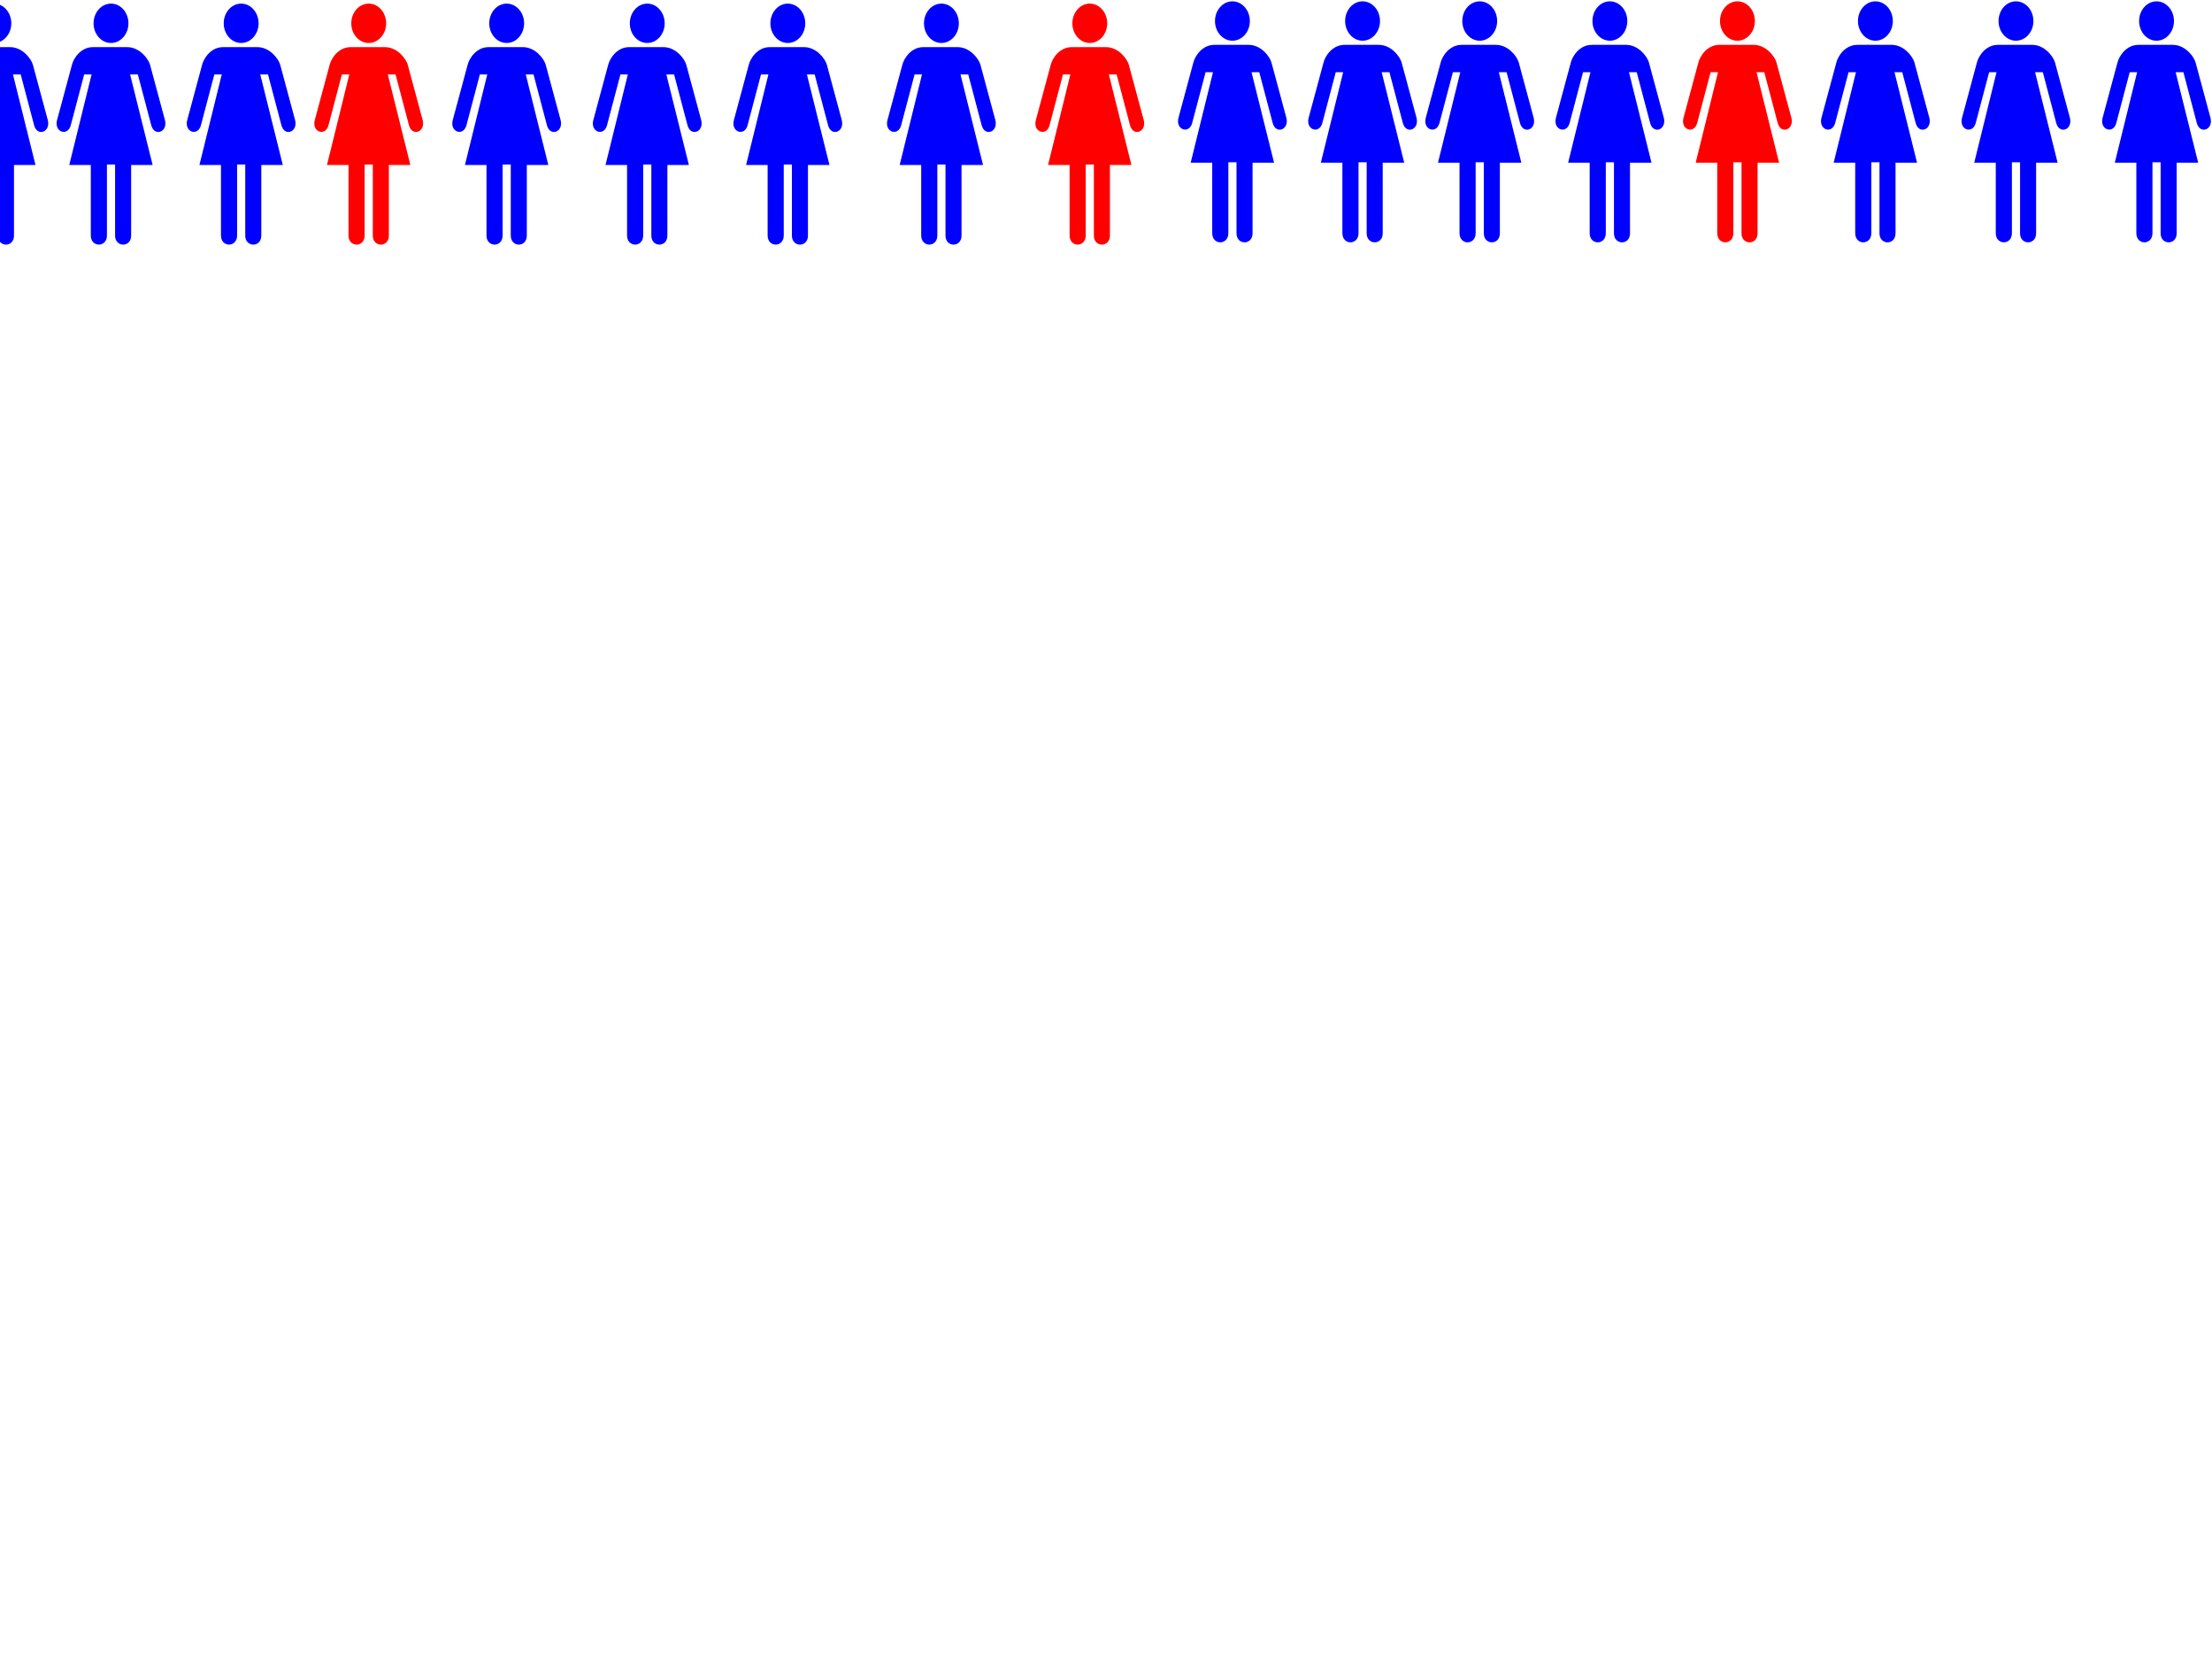 <?xml version="1.0"?><svg width="640" height="480" xmlns="http://www.w3.org/2000/svg">
 <title>red lady dress</title>
 <g>
  <title>Layer 1</title>
  <g id="svg_157">
   <path id="svg_158" d="m361.273,12.977c3.531,0 6.061,3.28 6.59,5.066l4.325,16.062c0.865,3.44 -3.025,4.873 -3.954,1.514l-3.889,-14.734l-2.242,0l6.519,26.187l-6.22,0l0,20.438c0,3.486 -4.643,3.466 -4.643,0l0,-20.564l-2.36,0l0,20.524c0,3.525 -4.666,3.525 -4.666,0l0,-20.398l-6.231,0l6.455,-26.187l-2.142,0l-3.901,14.774c-0.918,3.214 -4.843,1.912 -3.948,-1.554l4.325,-16.062c0.465,-1.826 2.513,-5.066 6.061,-5.066l9.922,0l0,-0.001z" fill="#0000ff"/>
   <path id="svg_159" d="m356.578,11.776c2.783,0 5.043,-2.55 5.043,-5.684c0,-3.154 -2.26,-5.704 -5.043,-5.704c-2.789,0 -5.042,2.55 -5.042,5.704c-0.001,3.135 2.253,5.684 5.042,5.684z" fill="#0000ff"/>
  </g>
  <g id="svg_160">
   <path id="svg_161" d="m398.932,12.977c3.531,0 6.061,3.28 6.59,5.066l4.325,16.062c0.865,3.44 -3.025,4.873 -3.954,1.514l-3.889,-14.734l-2.242,0l6.52,26.187l-6.22,0l0,20.438c0,3.486 -4.643,3.466 -4.643,0l0,-20.564l-2.36,0l0,20.524c0,3.525 -4.666,3.525 -4.666,0l0,-20.398l-6.231,0l6.455,-26.187l-2.142,0l-3.901,14.774c-0.918,3.214 -4.843,1.912 -3.948,-1.554l4.325,-16.062c0.465,-1.826 2.513,-5.066 6.061,-5.066l9.922,0l0,-0.001z" fill="#0000ff"/>
   <path id="svg_162" d="m394.236,11.776c2.783,0 5.042,-2.55 5.042,-5.684c0,-3.154 -2.26,-5.704 -5.042,-5.704c-2.789,0 -5.043,2.55 -5.043,5.704c-0.001,3.135 2.254,5.684 5.043,5.684z" fill="#0000ff"/>
  </g>
  <g id="svg_163">
   <path id="svg_164" d="m432.825,12.977c3.531,0 6.061,3.28 6.59,5.066l4.325,16.062c0.865,3.44 -3.025,4.873 -3.954,1.514l-3.889,-14.734l-2.242,0l6.52,26.187l-6.22,0l0,20.438c0,3.486 -4.643,3.466 -4.643,0l0,-20.564l-2.36,0l0,20.524c0,3.525 -4.666,3.525 -4.666,0l0,-20.398l-6.231,0l6.455,-26.187l-2.142,0l-3.901,14.774c-0.918,3.214 -4.843,1.912 -3.948,-1.554l4.325,-16.062c0.465,-1.826 2.513,-5.066 6.061,-5.066l9.922,0l0,-0.001z" fill="#0000ff"/>
   <path id="svg_165" d="m428.129,11.776c2.783,0 5.043,-2.55 5.043,-5.684c0,-3.154 -2.26,-5.704 -5.043,-5.704c-2.789,0 -5.043,2.55 -5.043,5.704c-0.001,3.135 2.254,5.684 5.043,5.684z" fill="#0000ff"/>
  </g>
  <g id="svg_166">
   <path id="svg_167" d="m470.483,12.977c3.531,0 6.061,3.28 6.59,5.066l4.325,16.062c0.865,3.44 -3.025,4.873 -3.954,1.514l-3.889,-14.734l-2.242,0l6.519,26.187l-6.22,0l0,20.438c0,3.486 -4.643,3.466 -4.643,0l0,-20.564l-2.36,0l0,20.524c0,3.525 -4.666,3.525 -4.666,0l0,-20.398l-6.231,0l6.455,-26.187l-2.142,0l-3.901,14.774c-0.918,3.214 -4.843,1.912 -3.948,-1.554l4.325,-16.062c0.465,-1.826 2.513,-5.066 6.061,-5.066l9.922,0l0,-0.001z" fill="#0000ff"/>
   <path id="svg_168" d="m465.788,11.776c2.783,0 5.042,-2.55 5.042,-5.684c0,-3.154 -2.26,-5.704 -5.042,-5.704c-2.789,0 -5.043,2.55 -5.043,5.704c-0.001,3.135 2.254,5.684 5.043,5.684z" fill="#0000ff"/>
  </g>
  <g id="svg_169">
   <path id="svg_170" d="m507.389,12.977c3.531,0 6.061,3.28 6.59,5.066l4.325,16.062c0.865,3.44 -3.025,4.873 -3.954,1.514l-3.889,-14.734l-2.242,0l6.52,26.187l-6.22,0l0,20.438c0,3.486 -4.643,3.466 -4.643,0l0,-20.564l-2.36,0l0,20.524c0,3.525 -4.666,3.525 -4.666,0l0,-20.398l-6.231,0l6.455,-26.187l-2.142,0l-3.901,14.774c-0.918,3.214 -4.843,1.912 -3.948,-1.554l4.325,-16.062c0.465,-1.826 2.513,-5.066 6.061,-5.066l9.922,0l0,-0.001z" fill="#ff0000"/>
   <path id="svg_171" d="m502.693,11.776c2.783,0 5.043,-2.55 5.043,-5.684c0,-3.154 -2.26,-5.704 -5.043,-5.704c-2.789,0 -5.042,2.55 -5.042,5.704c-0.001,3.135 2.253,5.684 5.042,5.684z" fill="#ff0000"/>
  </g>
  <g id="svg_172">
   <path id="svg_173" d="m716.018,12.977c3.531,0 6.061,3.28 6.59,5.066l4.325,16.062c0.865,3.44 -3.025,4.873 -3.954,1.514l-3.889,-14.734l-2.242,0l6.519,26.187l-6.22,0l0,20.438c0,3.486 -4.642,3.466 -4.642,0l0,-20.564l-2.36,0l0,20.524c0,3.525 -4.666,3.525 -4.666,0l0,-20.398l-6.231,0l6.455,-26.187l-2.142,0l-3.901,14.774c-0.918,3.214 -4.843,1.912 -3.948,-1.554l4.325,-16.062c0.465,-1.826 2.513,-5.066 6.061,-5.066l9.922,0l0,-0.001z" fill="#ff0000"/>
   <path id="svg_174" d="m711.323,11.776c2.783,0 5.042,-2.55 5.042,-5.684c0,-3.154 -2.26,-5.704 -5.042,-5.704c-2.789,0 -5.043,2.55 -5.043,5.704c-0.001,3.135 2.254,5.684 5.043,5.684z" fill="#ff0000"/>
  </g>
  <g id="svg_175">
   <path id="svg_176" d="m673.087,12.977c3.531,0 6.061,3.28 6.59,5.066l4.325,16.062c0.865,3.44 -3.025,4.873 -3.954,1.514l-3.889,-14.734l-2.242,0l6.519,26.187l-6.22,0l0,20.438c0,3.486 -4.643,3.466 -4.643,0l0,-20.564l-2.36,0l0,20.524c0,3.525 -4.666,3.525 -4.666,0l0,-20.398l-6.231,0l6.455,-26.187l-2.142,0l-3.901,14.774c-0.918,3.214 -4.843,1.912 -3.948,-1.554l4.325,-16.062c0.465,-1.826 2.513,-5.066 6.061,-5.066l9.922,0l0,-0.001z" fill="#0000ff"/>
   <path id="svg_177" d="m668.392,11.776c2.783,0 5.042,-2.55 5.042,-5.684c0,-3.154 -2.26,-5.704 -5.042,-5.704c-2.789,0 -5.043,2.55 -5.043,5.704c-0.001,3.135 2.253,5.684 5.043,5.684z" fill="#0000ff"/>
  </g>
  <g id="svg_178">
   <path id="svg_179" d="m547.307,12.977c3.531,0 6.061,3.28 6.59,5.066l4.325,16.062c0.865,3.44 -3.025,4.873 -3.954,1.514l-3.889,-14.734l-2.242,0l6.52,26.187l-6.22,0l0,20.438c0,3.486 -4.643,3.466 -4.643,0l0,-20.564l-2.36,0l0,20.524c0,3.525 -4.666,3.525 -4.666,0l0,-20.398l-6.231,0l6.455,-26.187l-2.142,0l-3.901,14.774c-0.918,3.214 -4.843,1.912 -3.948,-1.554l4.325,-16.062c0.465,-1.826 2.513,-5.066 6.061,-5.066l9.922,0l0,-0.001z" fill="#0000ff"/>
   <path id="svg_180" d="m542.612,11.776c2.783,0 5.043,-2.55 5.043,-5.684c0,-3.154 -2.26,-5.704 -5.043,-5.704c-2.789,0 -5.042,2.55 -5.042,5.704c-0.001,3.135 2.253,5.684 5.042,5.684z" fill="#0000ff"/>
  </g>
  <g id="svg_181">
   <path id="svg_182" d="m587.978,12.977c3.531,0 6.061,3.28 6.59,5.066l4.325,16.062c0.865,3.44 -3.025,4.873 -3.954,1.514l-3.889,-14.734l-2.242,0l6.52,26.187l-6.22,0l0,20.438c0,3.486 -4.643,3.466 -4.643,0l0,-20.564l-2.36,0l0,20.524c0,3.525 -4.666,3.525 -4.666,0l0,-20.398l-6.231,0l6.455,-26.187l-2.142,0l-3.901,14.774c-0.918,3.214 -4.843,1.912 -3.948,-1.554l4.325,-16.062c0.465,-1.826 2.513,-5.066 6.061,-5.066l9.922,0l0,-0.001z" fill="#0000ff"/>
   <path id="svg_183" d="m583.283,11.776c2.783,0 5.043,-2.55 5.043,-5.684c0,-3.154 -2.26,-5.704 -5.043,-5.704c-2.789,0 -5.042,2.55 -5.042,5.704c-0.001,3.135 2.254,5.684 5.042,5.684z" fill="#0000ff"/>
  </g>
  <g id="svg_184">
   <path id="svg_185" d="m628.65,12.977c3.531,0 6.061,3.28 6.59,5.066l4.325,16.062c0.865,3.44 -3.025,4.873 -3.954,1.514l-3.889,-14.734l-2.242,0l6.519,26.187l-6.22,0l0,20.438c0,3.486 -4.643,3.466 -4.643,0l0,-20.564l-2.36,0l0,20.524c0,3.525 -4.666,3.525 -4.666,0l0,-20.398l-6.231,0l6.455,-26.187l-2.142,0l-3.901,14.774c-0.918,3.214 -4.843,1.912 -3.948,-1.554l4.325,-16.062c0.465,-1.826 2.513,-5.066 6.061,-5.066l9.922,0l0,-0.001z" fill="#0000ff"/>
   <path id="svg_186" d="m623.955,11.776c2.783,0 5.043,-2.55 5.043,-5.684c0,-3.154 -2.26,-5.704 -5.043,-5.704c-2.789,0 -5.043,2.55 -5.043,5.704c-0.001,3.135 2.254,5.684 5.043,5.684z" fill="#0000ff"/>
  </g>
  <g id="svg_219">
   <path id="svg_220" d="m-34.74,13.636c3.531,0 6.061,3.28 6.59,5.066l4.325,16.062c0.865,3.44 -3.025,4.873 -3.954,1.514l-3.889,-14.734l-2.242,0l6.519,26.187l-6.22,0l0,20.438c0,3.486 -4.643,3.466 -4.643,0l0,-20.564l-2.36,0l0,20.524c0,3.526 -4.666,3.526 -4.666,0l0,-20.398l-6.231,0l6.455,-26.187l-2.142,0l-3.901,14.774c-0.918,3.214 -4.843,1.912 -3.948,-1.554l4.325,-16.062c0.465,-1.826 2.513,-5.066 6.061,-5.066l9.922,0l0,-0.001z" fill="#ff0000"/>
   <path id="svg_221" d="m-39.435,12.434c2.783,0 5.043,-2.55 5.043,-5.684c0,-3.154 -2.26,-5.704 -5.043,-5.704c-2.789,0 -5.042,2.55 -5.042,5.704c-0.001,3.134 2.253,5.684 5.042,5.684z" fill="#ff0000"/>
  </g>
  <g id="svg_222">
   <path id="svg_223" d="m2.919,13.636c3.531,0 6.061,3.28 6.59,5.066l4.325,16.062c0.865,3.44 -3.025,4.873 -3.954,1.514l-3.889,-14.734l-2.242,0l6.519,26.187l-6.22,0l0,20.438c0,3.486 -4.643,3.466 -4.643,0l0,-20.564l-2.36,0l0,20.524c0,3.526 -4.666,3.526 -4.666,0l0,-20.398l-6.231,0l6.455,-26.187l-2.142,0l-3.901,14.774c-0.918,3.214 -4.843,1.912 -3.948,-1.554l4.325,-16.062c0.465,-1.826 2.513,-5.066 6.061,-5.066l9.922,0l0,-0.001z" fill="#0000ff"/>
   <path id="svg_224" d="m-1.776,12.434c2.783,0 5.043,-2.55 5.043,-5.684c0,-3.154 -2.26,-5.704 -5.043,-5.704c-2.789,0 -5.043,2.55 -5.043,5.704c-0.001,3.134 2.254,5.684 5.043,5.684z" fill="#0000ff"/>
  </g>
  <g id="svg_225">
   <path id="svg_226" d="m36.812,13.636c3.531,0 6.061,3.28 6.59,5.066l4.325,16.062c0.865,3.44 -3.025,4.873 -3.954,1.514l-3.889,-14.734l-2.242,0l6.519,26.187l-6.22,0l0,20.438c0,3.486 -4.643,3.466 -4.643,0l0,-20.564l-2.36,0l0,20.524c0,3.526 -4.666,3.526 -4.666,0l0,-20.398l-6.231,0l6.455,-26.187l-2.142,0l-3.901,14.774c-0.918,3.214 -4.843,1.912 -3.948,-1.554l4.325,-16.062c0.465,-1.826 2.513,-5.066 6.061,-5.066l9.922,0l0,-0.001z" fill="#0000ff"/>
   <path id="svg_227" d="m32.117,12.434c2.783,0 5.043,-2.55 5.043,-5.684c0,-3.154 -2.26,-5.704 -5.043,-5.704c-2.789,0 -5.043,2.55 -5.043,5.704c-0.001,3.134 2.253,5.684 5.043,5.684z" fill="#0000ff"/>
  </g>
  <g id="svg_228">
   <path id="svg_229" d="m74.471,13.636c3.531,0 6.061,3.28 6.59,5.066l4.325,16.062c0.865,3.44 -3.025,4.873 -3.954,1.514l-3.889,-14.734l-2.242,0l6.52,26.187l-6.22,0l0,20.438c0,3.486 -4.643,3.466 -4.643,0l0,-20.564l-2.36,0l0,20.524c0,3.526 -4.666,3.526 -4.666,0l0,-20.398l-6.231,0l6.455,-26.187l-2.142,0l-3.901,14.774c-0.918,3.214 -4.843,1.912 -3.948,-1.554l4.325,-16.062c0.465,-1.826 2.513,-5.066 6.061,-5.066l9.922,0l0,-0.001z" fill="#0000ff"/>
   <path id="svg_230" d="m69.775,12.434c2.783,0 5.043,-2.55 5.043,-5.684c0,-3.154 -2.26,-5.704 -5.043,-5.704c-2.789,0 -5.043,2.55 -5.043,5.704c-0.001,3.134 2.254,5.684 5.043,5.684z" fill="#0000ff"/>
  </g>
  <g id="svg_231">
   <path id="svg_232" d="m111.376,13.636c3.531,0 6.061,3.28 6.59,5.066l4.325,16.062c0.865,3.44 -3.025,4.873 -3.954,1.514l-3.889,-14.734l-2.242,0l6.52,26.187l-6.22,0l0,20.438c0,3.486 -4.643,3.466 -4.643,0l0,-20.564l-2.36,0l0,20.524c0,3.526 -4.666,3.526 -4.666,0l0,-20.398l-6.231,0l6.455,-26.187l-2.142,0l-3.901,14.774c-0.918,3.214 -4.843,1.912 -3.948,-1.554l4.325,-16.062c0.465,-1.826 2.513,-5.066 6.061,-5.066l9.922,0l0,-0.001z" fill="#ff0000"/>
   <path id="svg_233" d="m106.681,12.434c2.783,0 5.043,-2.55 5.043,-5.684c0,-3.154 -2.26,-5.704 -5.043,-5.704c-2.789,0 -5.042,2.55 -5.042,5.704c-0.001,3.134 2.253,5.684 5.042,5.684z" fill="#ff0000"/>
  </g>
  <g id="svg_234">
   <path id="svg_235" d="m320.005,13.636c3.531,0 6.061,3.28 6.59,5.066l4.325,16.062c0.865,3.44 -3.025,4.873 -3.954,1.514l-3.889,-14.734l-2.242,0l6.519,26.187l-6.22,0l0,20.438c0,3.486 -4.643,3.466 -4.643,0l0,-20.564l-2.36,0l0,20.524c0,3.526 -4.666,3.526 -4.666,0l0,-20.398l-6.231,0l6.455,-26.187l-2.142,0l-3.901,14.774c-0.918,3.214 -4.843,1.912 -3.948,-1.554l4.325,-16.062c0.465,-1.826 2.513,-5.066 6.061,-5.066l9.922,0l0,-0.001z" fill="#ff0000"/>
   <path id="svg_236" d="m315.31,12.434c2.783,0 5.043,-2.55 5.043,-5.684c0,-3.154 -2.26,-5.704 -5.043,-5.704c-2.789,0 -5.042,2.55 -5.042,5.704c-0.001,3.134 2.253,5.684 5.042,5.684z" fill="#ff0000"/>
  </g>
  <g id="svg_237">
   <path id="svg_238" d="m277.074,13.636c3.531,0 6.061,3.28 6.59,5.066l4.325,16.062c0.865,3.44 -3.025,4.873 -3.954,1.514l-3.889,-14.734l-2.242,0l6.519,26.187l-6.22,0l0,20.438c0,3.486 -4.643,3.466 -4.643,0l0,-20.564l-2.36,0l0,20.524c0,3.526 -4.666,3.526 -4.666,0l0,-20.398l-6.231,0l6.455,-26.187l-2.142,0l-3.901,14.774c-0.918,3.214 -4.843,1.912 -3.948,-1.554l4.325,-16.062c0.465,-1.826 2.513,-5.066 6.061,-5.066l9.922,0l0,-0.001z" fill="#0000ff"/>
   <path id="svg_239" d="m272.379,12.434c2.783,0 5.043,-2.55 5.043,-5.684c0,-3.154 -2.26,-5.704 -5.043,-5.704c-2.789,0 -5.043,2.55 -5.043,5.704c-0.001,3.134 2.254,5.684 5.043,5.684z" fill="#0000ff"/>
  </g>
  <g id="svg_240">
   <path id="svg_241" d="m151.294,13.636c3.531,0 6.061,3.28 6.59,5.066l4.325,16.062c0.865,3.44 -3.025,4.873 -3.954,1.514l-3.889,-14.734l-2.242,0l6.52,26.187l-6.22,0l0,20.438c0,3.486 -4.643,3.466 -4.643,0l0,-20.564l-2.36,0l0,20.524c0,3.526 -4.666,3.526 -4.666,0l0,-20.398l-6.231,0l6.455,-26.187l-2.142,0l-3.901,14.774c-0.918,3.214 -4.843,1.912 -3.948,-1.554l4.325,-16.062c0.465,-1.826 2.513,-5.066 6.061,-5.066l9.922,0l0,-0.001z" fill="#0000ff"/>
   <path id="svg_242" d="m146.599,12.434c2.783,0 5.043,-2.55 5.043,-5.684c0,-3.154 -2.26,-5.704 -5.043,-5.704c-2.789,0 -5.043,2.55 -5.043,5.704c-0.001,3.134 2.253,5.684 5.043,5.684z" fill="#0000ff"/>
  </g>
  <g id="svg_243">
   <path id="svg_244" d="m191.966,13.636c3.531,0 6.061,3.28 6.59,5.066l4.325,16.062c0.865,3.44 -3.025,4.873 -3.954,1.514l-3.889,-14.734l-2.242,0l6.52,26.187l-6.22,0l0,20.438c0,3.486 -4.643,3.466 -4.643,0l0,-20.564l-2.36,0l0,20.524c0,3.526 -4.666,3.526 -4.666,0l0,-20.398l-6.231,0l6.455,-26.187l-2.142,0l-3.901,14.774c-0.918,3.214 -4.843,1.912 -3.948,-1.554l4.325,-16.062c0.465,-1.826 2.513,-5.066 6.061,-5.066l9.922,0l0,-0.001z" fill="#0000ff"/>
   <path id="svg_245" d="m187.27,12.434c2.783,0 5.043,-2.55 5.043,-5.684c0,-3.154 -2.26,-5.704 -5.043,-5.704c-2.789,0 -5.042,2.55 -5.042,5.704c-0.001,3.134 2.253,5.684 5.042,5.684z" fill="#0000ff"/>
  </g>
  <g id="svg_246">
   <path id="svg_247" d="m232.637,13.636c3.531,0 6.061,3.28 6.59,5.066l4.325,16.062c0.865,3.44 -3.025,4.873 -3.954,1.514l-3.889,-14.734l-2.242,0l6.52,26.187l-6.22,0l0,20.438c0,3.486 -4.643,3.466 -4.643,0l0,-20.564l-2.36,0l0,20.524c0,3.526 -4.666,3.526 -4.666,0l0,-20.398l-6.231,0l6.455,-26.187l-2.142,0l-3.901,14.774c-0.918,3.214 -4.843,1.912 -3.948,-1.554l4.325,-16.062c0.465,-1.826 2.513,-5.066 6.061,-5.066l9.922,0l0,-0.001z" fill="#0000ff"/>
   <path id="svg_248" d="m227.942,12.434c2.783,0 5.043,-2.55 5.043,-5.684c0,-3.154 -2.26,-5.704 -5.043,-5.704c-2.789,0 -5.043,2.55 -5.043,5.704c-0.001,3.134 2.254,5.684 5.043,5.684z" fill="#0000ff"/>
  </g>
  <g id="svg_296">
   <path id="svg_297" d="m715.993,-58.556c3.531,0 6.061,3.28 6.59,5.066l4.325,16.062c0.865,3.44 -3.025,4.873 -3.954,1.514l-3.889,-14.734l-2.242,0l6.519,26.187l-6.22,0l0,20.438c0,3.486 -4.642,3.466 -4.642,0l0,-20.564l-2.36,0l0,20.524c0,3.525 -4.666,3.525 -4.666,0l0,-20.398l-6.231,0l6.455,-26.187l-2.142,0l-3.901,14.774c-0.918,3.214 -4.843,1.912 -3.948,-1.554l4.325,-16.062c0.465,-1.826 2.513,-5.066 6.061,-5.066l9.922,0l0,-0.001z" fill="#0000ff"/>
   <path id="svg_298" d="m711.297,-59.758c2.783,0 5.042,-2.55 5.042,-5.684c0,-3.154 -2.26,-5.704 -5.042,-5.704c-2.789,0 -5.043,2.55 -5.043,5.704c-0.001,3.134 2.253,5.684 5.043,5.684z" fill="#0000ff"/>
  </g>
  <g id="svg_299">
   <path id="svg_300" d="m673.062,-58.556c3.531,0 6.061,3.28 6.59,5.066l4.325,16.062c0.865,3.44 -3.025,4.873 -3.954,1.514l-3.889,-14.734l-2.242,0l6.519,26.187l-6.22,0l0,20.438c0,3.486 -4.643,3.466 -4.643,0l0,-20.564l-2.36,0l0,20.524c0,3.525 -4.666,3.525 -4.666,0l0,-20.398l-6.231,0l6.455,-26.187l-2.142,0l-3.901,14.774c-0.918,3.214 -4.843,1.912 -3.948,-1.554l4.325,-16.062c0.465,-1.826 2.513,-5.066 6.061,-5.066l9.922,0l0,-0.001z" fill="#0000ff"/>
   <path id="svg_301" d="m668.366,-59.758c2.783,0 5.042,-2.55 5.042,-5.684c0,-3.154 -2.26,-5.704 -5.042,-5.704c-2.789,0 -5.043,2.55 -5.043,5.704c-0.001,3.134 2.254,5.684 5.043,5.684z" fill="#0000ff"/>
  </g>
  <g id="svg_302">
   <path id="svg_303" d="m548.282,-57.556c3.531,0 6.061,3.28 6.59,5.066l4.325,16.062c0.865,3.44 -3.025,4.873 -3.954,1.514l-3.889,-14.734l-2.242,0l6.52,26.187l-6.22,0l0,20.438c0,3.486 -4.643,3.466 -4.643,0l0,-20.564l-2.36,0l0,20.524c0,3.525 -4.666,3.525 -4.666,0l0,-20.398l-6.231,0l6.455,-26.187l-2.142,0l-3.901,14.774c-0.918,3.214 -4.843,1.912 -3.948,-1.554l4.325,-16.062c0.465,-1.826 2.513,-5.066 6.061,-5.066l9.922,0l0,-0.001z" fill="#0000ff"/>
   <path id="svg_304" d="m543.586,-58.758c2.783,0 5.043,-2.55 5.043,-5.684c0,-3.154 -2.26,-5.704 -5.043,-5.704c-2.789,0 -5.042,2.55 -5.042,5.704c-0.001,3.134 2.253,5.684 5.042,5.684z" fill="#0000ff"/>
  </g>
  <g id="svg_305">
   <path id="svg_306" d="m588.953,-57.556c3.531,0 6.061,3.28 6.59,5.066l4.325,16.062c0.865,3.44 -3.025,4.873 -3.954,1.514l-3.889,-14.734l-2.242,0l6.519,26.187l-6.22,0l0,20.438c0,3.486 -4.643,3.466 -4.643,0l0,-20.564l-2.36,0l0,20.524c0,3.525 -4.666,3.525 -4.666,0l0,-20.398l-6.231,0l6.455,-26.187l-2.142,0l-3.901,14.774c-0.918,3.214 -4.843,1.912 -3.948,-1.554l4.325,-16.062c0.465,-1.826 2.513,-5.066 6.061,-5.066l9.922,0l0,-0.001z" fill="#ff0000"/>
   <path id="svg_307" d="m584.258,-58.758c2.783,0 5.043,-2.55 5.043,-5.684c0,-3.154 -2.26,-5.704 -5.043,-5.704c-2.789,0 -5.042,2.55 -5.042,5.704c-0.001,3.134 2.254,5.684 5.042,5.684z" fill="#ff0000"/>
  </g>
  <g id="svg_308">
   <path id="svg_309" d="m629.624,-57.556c3.531,0 6.061,3.28 6.59,5.066l4.325,16.062c0.865,3.44 -3.025,4.873 -3.954,1.514l-3.889,-14.734l-2.242,0l6.52,26.187l-6.22,0l0,20.438c0,3.486 -4.643,3.466 -4.643,0l0,-20.564l-2.36,0l0,20.524c0,3.525 -4.666,3.525 -4.666,0l0,-20.398l-6.231,0l6.455,-26.187l-2.142,0l-3.901,14.774c-0.918,3.214 -4.843,1.912 -3.948,-1.554l4.325,-16.062c0.465,-1.826 2.513,-5.066 6.061,-5.066l9.922,0l0,-0.001z" fill="#0000ff"/>
   <path id="svg_310" d="m624.929,-58.758c2.783,0 5.043,-2.55 5.043,-5.684c0,-3.154 -2.26,-5.704 -5.043,-5.704c-2.789,0 -5.043,2.55 -5.043,5.704c-0.001,3.134 2.254,5.684 5.043,5.684z" fill="#0000ff"/>
  </g>
  <g id="svg_3">
   <path id="svg_1" d="m-33.025,-283.75c3.531,0 6.061,3.28 6.59,5.066l4.325,16.062c0.865,3.44 -3.025,4.873 -3.954,1.514l-3.889,-14.734l-2.242,0l6.519,26.187l-6.22,0l0,20.438c0,3.486 -4.643,3.466 -4.643,0l0,-20.564l-2.36,0l0,20.524c0,3.525 -4.666,3.525 -4.666,0l0,-20.398l-6.231,0l6.455,-26.187l-2.142,0l-3.901,14.774c-0.918,3.214 -4.843,1.912 -3.948,-1.554l4.325,-16.062c0.465,-1.826 2.513,-5.066 6.061,-5.066l9.922,0l0,-0.001z" fill="#0000ff"/>
   <path id="svg_2" d="m-37.72,-284.952c2.783,0 5.043,-2.55 5.043,-5.684c0,-3.154 -2.26,-5.704 -5.043,-5.704c-2.789,0 -5.042,2.55 -5.042,5.704c-0.001,3.134 2.253,5.684 5.042,5.684z" fill="#0000ff"/>
  </g>
  <g id="svg_4">
   <path id="svg_5" d="m4.634,-283.75c3.531,0 6.061,3.28 6.59,5.066l4.325,16.062c0.865,3.44 -3.025,4.873 -3.954,1.514l-3.889,-14.734l-2.242,0l6.519,26.187l-6.22,0l0,20.438c0,3.486 -4.643,3.466 -4.643,0l0,-20.564l-2.36,0l0,20.524c0,3.525 -4.666,3.525 -4.666,0l0,-20.398l-6.231,0l6.455,-26.187l-2.142,0l-3.901,14.774c-0.918,3.214 -4.843,1.912 -3.948,-1.554l4.325,-16.062c0.465,-1.826 2.513,-5.066 6.061,-5.066l9.922,0l0,-0.001z" fill="#0000ff"/>
   <path id="svg_6" d="m-0.061,-284.952c2.783,0 5.042,-2.55 5.042,-5.684c0,-3.154 -2.26,-5.704 -5.042,-5.704c-2.789,0 -5.043,2.55 -5.043,5.704c-0.001,3.134 2.253,5.684 5.043,5.684z" fill="#0000ff"/>
  </g>
  <g id="svg_7">
   <path id="svg_8" d="m38.527,-283.75c3.531,0 6.061,3.28 6.59,5.066l4.325,16.062c0.865,3.44 -3.025,4.873 -3.954,1.514l-3.889,-14.734l-2.242,0l6.519,26.187l-6.22,0l0,20.438c0,3.486 -4.643,3.466 -4.643,0l0,-20.564l-2.36,0l0,20.524c0,3.525 -4.666,3.525 -4.666,0l0,-20.398l-6.231,0l6.455,-26.187l-2.142,0l-3.901,14.774c-0.918,3.214 -4.843,1.912 -3.948,-1.554l4.325,-16.062c0.465,-1.826 2.513,-5.066 6.061,-5.066l9.922,0l0,-0.001z" fill="#0000ff"/>
   <path id="svg_9" d="m33.832,-284.952c2.783,0 5.043,-2.55 5.043,-5.684c0,-3.154 -2.26,-5.704 -5.043,-5.704c-2.789,0 -5.043,2.55 -5.043,5.704c-0.001,3.134 2.254,5.684 5.043,5.684z" fill="#0000ff"/>
  </g>
  <g id="svg_10">
   <path id="svg_11" d="m76.186,-283.75c3.531,0 6.061,3.28 6.59,5.066l4.325,16.062c0.865,3.44 -3.025,4.873 -3.954,1.514l-3.889,-14.734l-2.242,0l6.519,26.187l-6.22,0l0,20.438c0,3.486 -4.643,3.466 -4.643,0l0,-20.564l-2.36,0l0,20.524c0,3.525 -4.666,3.525 -4.666,0l0,-20.398l-6.231,0l6.455,-26.187l-2.142,0l-3.901,14.774c-0.918,3.214 -4.843,1.912 -3.948,-1.554l4.325,-16.062c0.465,-1.826 2.513,-5.066 6.061,-5.066l9.922,0l0,-0.001z" fill="#0000ff"/>
   <path id="svg_12" d="m71.49,-284.952c2.783,0 5.043,-2.55 5.043,-5.684c0,-3.154 -2.26,-5.704 -5.043,-5.704c-2.789,0 -5.043,2.55 -5.043,5.704c-0.001,3.134 2.254,5.684 5.043,5.684z" fill="#0000ff"/>
  </g>
  <g id="svg_13">
   <path id="svg_14" d="m113.091,-283.75c3.531,0 6.061,3.28 6.59,5.066l4.325,16.062c0.865,3.44 -3.025,4.873 -3.954,1.514l-3.889,-14.734l-2.242,0l6.52,26.187l-6.22,0l0,20.438c0,3.486 -4.643,3.466 -4.643,0l0,-20.564l-2.36,0l0,20.524c0,3.525 -4.666,3.525 -4.666,0l0,-20.398l-6.231,0l6.455,-26.187l-2.142,0l-3.901,14.774c-0.918,3.214 -4.843,1.912 -3.948,-1.554l4.325,-16.062c0.465,-1.826 2.513,-5.066 6.061,-5.066l9.922,0l0,-0.001z" fill="#ff0000"/>
   <path id="svg_15" d="m108.396,-284.952c2.783,0 5.043,-2.55 5.043,-5.684c0,-3.154 -2.26,-5.704 -5.043,-5.704c-2.789,0 -5.042,2.55 -5.042,5.704c-0.001,3.134 2.253,5.684 5.042,5.684z" fill="#ff0000"/>
  </g>
  <g id="svg_16">
   <path id="svg_17" d="m321.72,-283.75c3.531,0 6.061,3.28 6.59,5.066l4.325,16.062c0.865,3.44 -3.025,4.873 -3.954,1.514l-3.889,-14.734l-2.242,0l6.519,26.187l-6.22,0l0,20.438c0,3.486 -4.643,3.466 -4.643,0l0,-20.564l-2.36,0l0,20.524c0,3.525 -4.666,3.525 -4.666,0l0,-20.398l-6.231,0l6.455,-26.187l-2.142,0l-3.901,14.774c-0.918,3.214 -4.843,1.912 -3.948,-1.554l4.325,-16.062c0.465,-1.826 2.513,-5.066 6.061,-5.066l9.922,0l0,-0.001z" fill="#0000ff"/>
   <path id="svg_18" d="m317.025,-284.952c2.783,0 5.043,-2.55 5.043,-5.684c0,-3.154 -2.26,-5.704 -5.043,-5.704c-2.789,0 -5.043,2.55 -5.043,5.704c-0.001,3.134 2.254,5.684 5.043,5.684z" fill="#0000ff"/>
  </g>
  <g id="svg_19">
   <path id="svg_20" d="m278.789,-283.75c3.531,0 6.061,3.28 6.59,5.066l4.325,16.062c0.865,3.44 -3.025,4.873 -3.954,1.514l-3.889,-14.734l-2.242,0l6.52,26.187l-6.22,0l0,20.438c0,3.486 -4.643,3.466 -4.643,0l0,-20.564l-2.36,0l0,20.524c0,3.525 -4.666,3.525 -4.666,0l0,-20.398l-6.231,0l6.455,-26.187l-2.142,0l-3.901,14.774c-0.918,3.214 -4.843,1.912 -3.948,-1.554l4.325,-16.062c0.465,-1.826 2.513,-5.066 6.061,-5.066l9.922,0l0,-0.001z" fill="#0000ff"/>
   <path id="svg_21" d="m274.094,-284.952c2.783,0 5.042,-2.55 5.042,-5.684c0,-3.154 -2.26,-5.704 -5.042,-5.704c-2.789,0 -5.043,2.55 -5.043,5.704c-0.001,3.134 2.253,5.684 5.043,5.684z" fill="#0000ff"/>
  </g>
  <g id="svg_22">
   <path id="svg_23" d="m153.009,-283.75c3.531,0 6.061,3.28 6.59,5.066l4.325,16.062c0.865,3.44 -3.025,4.873 -3.954,1.514l-3.889,-14.734l-2.242,0l6.52,26.187l-6.22,0l0,20.438c0,3.486 -4.643,3.466 -4.643,0l0,-20.564l-2.36,0l0,20.524c0,3.525 -4.666,3.525 -4.666,0l0,-20.398l-6.231,0l6.455,-26.187l-2.142,0l-3.901,14.774c-0.918,3.214 -4.843,1.912 -3.948,-1.554l4.325,-16.062c0.465,-1.826 2.513,-5.066 6.061,-5.066l9.922,0l0,-0.001z" fill="#0000ff"/>
   <path id="svg_24" d="m148.314,-284.952c2.783,0 5.043,-2.55 5.043,-5.684c0,-3.154 -2.26,-5.704 -5.043,-5.704c-2.789,0 -5.042,2.55 -5.042,5.704c-0.001,3.134 2.253,5.684 5.042,5.684z" fill="#0000ff"/>
  </g>
  <g id="svg_25">
   <path id="svg_26" d="m193.681,-283.75c3.531,0 6.061,3.28 6.59,5.066l4.325,16.062c0.865,3.44 -3.025,4.873 -3.954,1.514l-3.889,-14.734l-2.242,0l6.52,26.187l-6.22,0l0,20.438c0,3.486 -4.643,3.466 -4.643,0l0,-20.564l-2.36,0l0,20.524c0,3.525 -4.666,3.525 -4.666,0l0,-20.398l-6.231,0l6.455,-26.187l-2.142,0l-3.901,14.774c-0.918,3.214 -4.843,1.912 -3.948,-1.554l4.325,-16.062c0.465,-1.826 2.513,-5.066 6.061,-5.066l9.922,0l0,-0.001z" fill="#0000ff"/>
   <path id="svg_27" d="m188.986,-284.952c2.783,0 5.043,-2.55 5.043,-5.684c0,-3.154 -2.26,-5.704 -5.043,-5.704c-2.789,0 -5.043,2.55 -5.043,5.704c-0.001,3.134 2.254,5.684 5.043,5.684z" fill="#0000ff"/>
  </g>
  <g id="svg_28">
   <path id="svg_29" d="m234.352,-283.75c3.531,0 6.061,3.28 6.59,5.066l4.325,16.062c0.865,3.44 -3.025,4.873 -3.954,1.514l-3.889,-14.734l-2.242,0l6.52,26.187l-6.22,0l0,20.438c0,3.486 -4.643,3.466 -4.643,0l0,-20.564l-2.36,0l0,20.524c0,3.525 -4.666,3.525 -4.666,0l0,-20.398l-6.231,0l6.455,-26.187l-2.142,0l-3.901,14.774c-0.918,3.214 -4.843,1.912 -3.948,-1.554l4.325,-16.062c0.465,-1.826 2.513,-5.066 6.061,-5.066l9.922,0l0,-0.001z" fill="#ff0000"/>
   <path id="svg_30" d="m229.657,-284.952c2.783,0 5.043,-2.55 5.043,-5.684c0,-3.154 -2.26,-5.704 -5.043,-5.704c-2.789,0 -5.043,2.55 -5.043,5.704c-0.001,3.134 2.254,5.684 5.043,5.684z" fill="#ff0000"/>
  </g>
  <g id="svg_33">
   <path id="svg_34" d="m360.716,-283.658c3.531,0 6.061,3.28 6.59,5.066l4.325,16.062c0.865,3.44 -3.025,4.873 -3.954,1.514l-3.889,-14.734l-2.242,0l6.519,26.187l-6.22,0l0,20.438c0,3.486 -4.643,3.466 -4.643,0l0,-20.564l-2.36,0l0,20.524c0,3.525 -4.666,3.525 -4.666,0l0,-20.398l-6.231,0l6.455,-26.187l-2.142,0l-3.901,14.774c-0.918,3.214 -4.843,1.912 -3.948,-1.554l4.325,-16.062c0.465,-1.826 2.513,-5.066 6.061,-5.066l9.922,0l0,-0.001z" fill="#0000ff"/>
   <path id="svg_35" d="m356.021,-284.86c2.783,0 5.042,-2.55 5.042,-5.684c0,-3.154 -2.259,-5.704 -5.042,-5.704c-2.789,0 -5.043,2.55 -5.043,5.704c-0.001,3.134 2.254,5.684 5.043,5.684z" fill="#0000ff"/>
  </g>
  <g id="svg_36">
   <path id="svg_37" d="m398.375,-283.658c3.531,0 6.061,3.28 6.59,5.066l4.325,16.062c0.865,3.44 -3.025,4.873 -3.954,1.514l-3.889,-14.734l-2.242,0l6.519,26.187l-6.22,0l0,20.438c0,3.486 -4.643,3.466 -4.643,0l0,-20.564l-2.36,0l0,20.524c0,3.525 -4.666,3.525 -4.666,0l0,-20.398l-6.231,0l6.455,-26.187l-2.142,0l-3.901,14.774c-0.918,3.214 -4.843,1.912 -3.948,-1.554l4.325,-16.062c0.465,-1.826 2.513,-5.066 6.061,-5.066l9.922,0l0,-0.001z" fill="#0000ff"/>
   <path id="svg_38" d="m393.679,-284.86c2.783,0 5.043,-2.55 5.043,-5.684c0,-3.154 -2.26,-5.704 -5.043,-5.704c-2.789,0 -5.042,2.55 -5.042,5.704c-0.001,3.134 2.253,5.684 5.042,5.684z" fill="#0000ff"/>
  </g>
  <g id="svg_39">
   <path id="svg_40" d="m432.267,-283.658c3.531,0 6.061,3.28 6.59,5.066l4.325,16.062c0.865,3.44 -3.025,4.873 -3.954,1.514l-3.889,-14.734l-2.242,0l6.519,26.187l-6.22,0l0,20.438c0,3.486 -4.643,3.466 -4.643,0l0,-20.564l-2.36,0l0,20.524c0,3.525 -4.666,3.525 -4.666,0l0,-20.398l-6.231,0l6.455,-26.187l-2.142,0l-3.901,14.774c-0.918,3.214 -4.843,1.912 -3.948,-1.554l4.325,-16.062c0.465,-1.826 2.513,-5.066 6.061,-5.066l9.922,0l0,-0.001z" fill="#ff0000"/>
   <path id="svg_41" d="m427.572,-284.86c2.783,0 5.043,-2.55 5.043,-5.684c0,-3.154 -2.26,-5.704 -5.043,-5.704c-2.789,0 -5.043,2.55 -5.043,5.704c-0.001,3.134 2.254,5.684 5.043,5.684z" fill="#ff0000"/>
  </g>
  <g id="svg_42">
   <path id="svg_43" d="m469.926,-283.658c3.531,0 6.061,3.28 6.59,5.066l4.325,16.062c0.865,3.44 -3.025,4.873 -3.954,1.514l-3.889,-14.734l-2.242,0l6.519,26.187l-6.22,0l0,20.438c0,3.486 -4.643,3.466 -4.643,0l0,-20.564l-2.36,0l0,20.524c0,3.525 -4.666,3.525 -4.666,0l0,-20.398l-6.231,0l6.455,-26.187l-2.142,0l-3.901,14.774c-0.918,3.214 -4.843,1.912 -3.948,-1.554l4.325,-16.062c0.465,-1.826 2.513,-5.066 6.061,-5.066l9.922,0l0,-0.001z" fill="#0000ff"/>
   <path id="svg_44" d="m465.231,-284.86c2.783,0 5.042,-2.55 5.042,-5.684c0,-3.154 -2.26,-5.704 -5.042,-5.704c-2.789,0 -5.043,2.55 -5.043,5.704c-0.001,3.134 2.254,5.684 5.043,5.684z" fill="#0000ff"/>
  </g>
  <g id="svg_45">
   <path id="svg_46" d="m506.832,-283.658c3.531,0 6.061,3.28 6.59,5.066l4.325,16.062c0.865,3.44 -3.025,4.873 -3.954,1.514l-3.889,-14.734l-2.242,0l6.52,26.187l-6.22,0l0,20.438c0,3.486 -4.643,3.466 -4.643,0l0,-20.564l-2.36,0l0,20.524c0,3.525 -4.666,3.525 -4.666,0l0,-20.398l-6.231,0l6.455,-26.187l-2.142,0l-3.901,14.774c-0.918,3.214 -4.843,1.912 -3.948,-1.554l4.325,-16.062c0.465,-1.826 2.513,-5.066 6.061,-5.066l9.922,0l0,-0.001z" fill="#0000ff"/>
   <path id="svg_47" d="m502.136,-284.86c2.783,0 5.043,-2.55 5.043,-5.684c0,-3.154 -2.26,-5.704 -5.043,-5.704c-2.789,0 -5.043,2.55 -5.043,5.704c-0.001,3.134 2.254,5.684 5.043,5.684z" fill="#0000ff"/>
  </g>
  <g id="svg_48">
   <path id="svg_49" d="m715.461,-283.658c3.531,0 6.061,3.28 6.59,5.066l4.325,16.062c0.865,3.44 -3.025,4.873 -3.954,1.514l-3.889,-14.734l-2.242,0l6.519,26.187l-6.22,0l0,20.438c0,3.486 -4.642,3.466 -4.642,0l0,-20.564l-2.36,0l0,20.524c0,3.525 -4.666,3.525 -4.666,0l0,-20.398l-6.231,0l6.455,-26.187l-2.142,0l-3.901,14.774c-0.918,3.214 -4.843,1.912 -3.948,-1.554l4.325,-16.062c0.465,-1.826 2.513,-5.066 6.061,-5.066l9.922,0l0,-0.001z" fill="#0000ff"/>
   <path id="svg_50" d="m710.766,-284.86c2.783,0 5.042,-2.55 5.042,-5.684c0,-3.154 -2.26,-5.704 -5.042,-5.704c-2.789,0 -5.043,2.55 -5.043,5.704c-0.001,3.134 2.253,5.684 5.043,5.684z" fill="#0000ff"/>
  </g>
  <g id="svg_51">
   <path id="svg_52" d="m672.53,-283.658c3.531,0 6.061,3.28 6.59,5.066l4.325,16.062c0.865,3.44 -3.025,4.873 -3.954,1.514l-3.889,-14.734l-2.242,0l6.519,26.187l-6.22,0l0,20.438c0,3.486 -4.643,3.466 -4.643,0l0,-20.564l-2.36,0l0,20.524c0,3.525 -4.666,3.525 -4.666,0l0,-20.398l-6.231,0l6.455,-26.187l-2.142,0l-3.901,14.774c-0.918,3.214 -4.843,1.912 -3.948,-1.554l4.325,-16.062c0.465,-1.826 2.513,-5.066 6.061,-5.066l9.922,0l0,-0.001z" fill="#0000ff"/>
   <path id="svg_53" d="m667.835,-284.86c2.783,0 5.042,-2.55 5.042,-5.684c0,-3.154 -2.26,-5.704 -5.042,-5.704c-2.789,0 -5.043,2.55 -5.043,5.704c-0.001,3.134 2.253,5.684 5.043,5.684z" fill="#0000ff"/>
  </g>
  <g id="svg_54">
   <path id="svg_55" d="m546.75,-283.658c3.531,0 6.061,3.28 6.59,5.066l4.325,16.062c0.865,3.44 -3.025,4.873 -3.954,1.514l-3.889,-14.734l-2.242,0l6.52,26.187l-6.22,0l0,20.438c0,3.486 -4.643,3.466 -4.643,0l0,-20.564l-2.36,0l0,20.524c0,3.525 -4.666,3.525 -4.666,0l0,-20.398l-6.231,0l6.455,-26.187l-2.142,0l-3.901,14.774c-0.918,3.214 -4.843,1.912 -3.948,-1.554l4.325,-16.062c0.465,-1.826 2.513,-5.066 6.061,-5.066l9.922,0l0,-0.001z" fill="#0000ff"/>
   <path id="svg_56" d="m542.055,-284.86c2.783,0 5.042,-2.55 5.042,-5.684c0,-3.154 -2.26,-5.704 -5.042,-5.704c-2.789,0 -5.043,2.55 -5.043,5.704c-0.001,3.134 2.254,5.684 5.043,5.684z" fill="#0000ff"/>
  </g>
  <g id="svg_57">
   <path id="svg_58" d="m587.421,-283.658c3.531,0 6.061,3.28 6.59,5.066l4.325,16.062c0.865,3.44 -3.025,4.873 -3.954,1.514l-3.889,-14.734l-2.242,0l6.52,26.187l-6.22,0l0,20.438c0,3.486 -4.643,3.466 -4.643,0l0,-20.564l-2.36,0l0,20.524c0,3.525 -4.666,3.525 -4.666,0l0,-20.398l-6.231,0l6.455,-26.187l-2.142,0l-3.901,14.774c-0.918,3.214 -4.843,1.912 -3.948,-1.554l4.325,-16.062c0.465,-1.826 2.513,-5.066 6.061,-5.066l9.922,0l0,-0.001z" fill="#0000ff"/>
   <path id="svg_59" d="m582.726,-284.86c2.783,0 5.043,-2.55 5.043,-5.684c0,-3.154 -2.26,-5.704 -5.043,-5.704c-2.789,0 -5.042,2.55 -5.042,5.704c-0.001,3.134 2.254,5.684 5.042,5.684z" fill="#0000ff"/>
  </g>
  <g id="svg_60">
   <path id="svg_61" d="m628.093,-283.658c3.531,0 6.061,3.28 6.59,5.066l4.325,16.062c0.865,3.44 -3.025,4.873 -3.954,1.514l-3.889,-14.734l-2.242,0l6.519,26.187l-6.22,0l0,20.438c0,3.486 -4.643,3.466 -4.643,0l0,-20.564l-2.36,0l0,20.524c0,3.525 -4.666,3.525 -4.666,0l0,-20.398l-6.231,0l6.455,-26.187l-2.142,0l-3.901,14.774c-0.918,3.214 -4.843,1.912 -3.948,-1.554l4.325,-16.062c0.465,-1.826 2.513,-5.066 6.061,-5.066l9.922,0l0,-0.001z" fill="#ff0000"/>
   <path id="svg_62" d="m623.397,-284.86c2.783,0 5.043,-2.55 5.043,-5.684c0,-3.154 -2.26,-5.704 -5.043,-5.704c-2.789,0 -5.043,2.55 -5.043,5.704c-0.001,3.134 2.254,5.684 5.043,5.684z" fill="#ff0000"/>
  </g>
  <g id="svg_64">
   <path id="svg_65" d="m-32.778,-210.416c3.531,0 6.061,3.28 6.59,5.066l4.325,16.062c0.865,3.44 -3.025,4.873 -3.954,1.514l-3.889,-14.734l-2.242,0l6.519,26.187l-6.22,0l0,20.438c0,3.486 -4.643,3.466 -4.643,0l0,-20.564l-2.36,0l0,20.524c0,3.525 -4.666,3.525 -4.666,0l0,-20.398l-6.231,0l6.455,-26.187l-2.142,0l-3.901,14.774c-0.918,3.214 -4.843,1.912 -3.948,-1.554l4.325,-16.062c0.465,-1.826 2.513,-5.066 6.061,-5.066l9.922,0l0,-0.001z" fill="#0000ff"/>
   <path id="svg_66" d="m-37.473,-211.617c2.783,0 5.043,-2.55 5.043,-5.684c0,-3.154 -2.26,-5.704 -5.043,-5.704c-2.789,0 -5.043,2.55 -5.043,5.704c-0.001,3.134 2.254,5.684 5.043,5.684z" fill="#0000ff"/>
  </g>
  <g id="svg_67">
   <path id="svg_68" d="m4.881,-210.416c3.531,0 6.061,3.28 6.59,5.066l4.325,16.062c0.865,3.44 -3.025,4.873 -3.954,1.514l-3.889,-14.734l-2.242,0l6.52,26.187l-6.22,0l0,20.438c0,3.486 -4.643,3.466 -4.643,0l0,-20.564l-2.36,0l0,20.524c0,3.525 -4.666,3.525 -4.666,0l0,-20.398l-6.231,0l6.455,-26.187l-2.142,0l-3.901,14.774c-0.918,3.214 -4.843,1.912 -3.948,-1.554l4.325,-16.062c0.465,-1.826 2.513,-5.066 6.061,-5.066l9.922,0l0,-0.001z" fill="#0000ff"/>
   <path id="svg_69" d="m0.186,-211.617c2.783,0 5.043,-2.55 5.043,-5.684c0,-3.154 -2.26,-5.704 -5.043,-5.704c-2.789,0 -5.042,2.55 -5.042,5.704c-0.001,3.134 2.253,5.684 5.042,5.684z" fill="#0000ff"/>
  </g>
  <g id="svg_70">
   <path id="svg_71" d="m38.774,-210.416c3.531,0 6.061,3.28 6.59,5.066l4.325,16.062c0.865,3.44 -3.025,4.873 -3.954,1.514l-3.889,-14.734l-2.242,0l6.519,26.187l-6.22,0l0,20.438c0,3.486 -4.643,3.466 -4.643,0l0,-20.564l-2.36,0l0,20.524c0,3.525 -4.666,3.525 -4.666,0l0,-20.398l-6.231,0l6.455,-26.187l-2.142,0l-3.901,14.774c-0.918,3.214 -4.843,1.912 -3.948,-1.554l4.325,-16.062c0.465,-1.826 2.513,-5.066 6.061,-5.066l9.922,0l0,-0.001z" fill="#0000ff"/>
   <path id="svg_72" d="m34.078,-211.617c2.783,0 5.043,-2.55 5.043,-5.684c0,-3.154 -2.26,-5.704 -5.043,-5.704c-2.789,0 -5.043,2.55 -5.043,5.704c-0.001,3.134 2.253,5.684 5.043,5.684z" fill="#0000ff"/>
  </g>
  <g id="svg_73">
   <path id="svg_74" d="m76.432,-210.416c3.531,0 6.061,3.28 6.59,5.066l4.325,16.062c0.865,3.44 -3.025,4.873 -3.954,1.514l-3.889,-14.734l-2.242,0l6.519,26.187l-6.22,0l0,20.438c0,3.486 -4.643,3.466 -4.643,0l0,-20.564l-2.36,0l0,20.524c0,3.525 -4.666,3.525 -4.666,0l0,-20.398l-6.231,0l6.455,-26.187l-2.142,0l-3.901,14.774c-0.918,3.214 -4.843,1.912 -3.948,-1.554l4.325,-16.062c0.465,-1.826 2.513,-5.066 6.061,-5.066l9.922,0l0,-0.001z" fill="#ff0000"/>
   <path id="svg_75" d="m71.737,-211.617c2.783,0 5.043,-2.55 5.043,-5.684c0,-3.154 -2.26,-5.704 -5.043,-5.704c-2.789,0 -5.042,2.55 -5.042,5.704c-0.001,3.134 2.254,5.684 5.042,5.684z" fill="#ff0000"/>
  </g>
  <g id="svg_76">
   <path id="svg_77" d="m113.338,-210.416c3.531,0 6.061,3.28 6.59,5.066l4.325,16.062c0.865,3.44 -3.025,4.873 -3.954,1.514l-3.889,-14.734l-2.242,0l6.52,26.187l-6.22,0l0,20.438c0,3.486 -4.643,3.466 -4.643,0l0,-20.564l-2.36,0l0,20.524c0,3.525 -4.666,3.525 -4.666,0l0,-20.398l-6.231,0l6.455,-26.187l-2.142,0l-3.901,14.774c-0.918,3.214 -4.843,1.912 -3.948,-1.554l4.325,-16.062c0.465,-1.826 2.513,-5.066 6.061,-5.066l9.922,0l0,-0.001z" fill="#0000ff"/>
   <path id="svg_78" d="m108.643,-211.617c2.783,0 5.043,-2.55 5.043,-5.684c0,-3.154 -2.26,-5.704 -5.043,-5.704c-2.789,0 -5.043,2.55 -5.043,5.704c-0.001,3.134 2.254,5.684 5.043,5.684z" fill="#0000ff"/>
  </g>
  <g id="svg_79">
   <path id="svg_80" d="m321.967,-210.416c3.531,0 6.061,3.28 6.59,5.066l4.325,16.062c0.865,3.44 -3.025,4.873 -3.954,1.514l-3.889,-14.734l-2.242,0l6.519,26.187l-6.22,0l0,20.438c0,3.486 -4.643,3.466 -4.643,0l0,-20.564l-2.36,0l0,20.524c0,3.525 -4.666,3.525 -4.666,0l0,-20.398l-6.231,0l6.455,-26.187l-2.142,0l-3.901,14.774c-0.918,3.214 -4.843,1.912 -3.948,-1.554l4.325,-16.062c0.465,-1.826 2.513,-5.066 6.061,-5.066l9.922,0l0,-0.001z" fill="#ff0000"/>
   <path id="svg_81" d="m317.272,-211.617c2.783,0 5.043,-2.55 5.043,-5.684c0,-3.154 -2.26,-5.704 -5.043,-5.704c-2.789,0 -5.043,2.55 -5.043,5.704c-0.001,3.134 2.254,5.684 5.043,5.684z" fill="#ff0000"/>
  </g>
  <g id="svg_82">
   <path id="svg_83" d="m279.036,-210.416c3.531,0 6.061,3.28 6.59,5.066l4.325,16.062c0.865,3.44 -3.025,4.873 -3.954,1.514l-3.889,-14.734l-2.242,0l6.519,26.187l-6.22,0l0,20.438c0,3.486 -4.643,3.466 -4.643,0l0,-20.564l-2.36,0l0,20.524c0,3.525 -4.666,3.525 -4.666,0l0,-20.398l-6.231,0l6.455,-26.187l-2.142,0l-3.901,14.774c-0.918,3.214 -4.843,1.912 -3.948,-1.554l4.325,-16.062c0.465,-1.826 2.513,-5.066 6.061,-5.066l9.922,0l0,-0.001z" fill="#0000ff"/>
   <path id="svg_84" d="m274.341,-211.617c2.783,0 5.042,-2.55 5.042,-5.684c0,-3.154 -2.26,-5.704 -5.042,-5.704c-2.789,0 -5.043,2.55 -5.043,5.704c-0.001,3.134 2.253,5.684 5.043,5.684z" fill="#0000ff"/>
  </g>
  <g id="svg_85">
   <path id="svg_86" d="m153.256,-210.416c3.531,0 6.061,3.28 6.59,5.066l4.325,16.062c0.865,3.44 -3.025,4.873 -3.954,1.514l-3.889,-14.734l-2.242,0l6.52,26.187l-6.22,0l0,20.438c0,3.486 -4.643,3.466 -4.643,0l0,-20.564l-2.36,0l0,20.524c0,3.525 -4.666,3.525 -4.666,0l0,-20.398l-6.231,0l6.455,-26.187l-2.142,0l-3.901,14.774c-0.918,3.214 -4.843,1.912 -3.948,-1.554l4.325,-16.062c0.465,-1.826 2.513,-5.066 6.061,-5.066l9.922,0l0,-0.001z" fill="#0000ff"/>
   <path id="svg_87" d="m148.561,-211.617c2.783,0 5.043,-2.55 5.043,-5.684c0,-3.154 -2.26,-5.704 -5.043,-5.704c-2.789,0 -5.042,2.55 -5.042,5.704c-0.001,3.134 2.253,5.684 5.042,5.684z" fill="#0000ff"/>
  </g>
  <g id="svg_88">
   <path id="svg_89" d="m193.928,-210.416c3.531,0 6.061,3.28 6.59,5.066l4.325,16.062c0.865,3.44 -3.025,4.873 -3.954,1.514l-3.889,-14.734l-2.242,0l6.52,26.187l-6.22,0l0,20.438c0,3.486 -4.643,3.466 -4.643,0l0,-20.564l-2.36,0l0,20.524c0,3.525 -4.666,3.525 -4.666,0l0,-20.398l-6.231,0l6.455,-26.187l-2.142,0l-3.901,14.774c-0.918,3.214 -4.843,1.912 -3.948,-1.554l4.325,-16.062c0.465,-1.826 2.513,-5.066 6.061,-5.066l9.922,0l0,-0.001z" fill="#0000ff"/>
   <path id="svg_90" d="m189.232,-211.617c2.783,0 5.043,-2.55 5.043,-5.684c0,-3.154 -2.26,-5.704 -5.043,-5.704c-2.789,0 -5.043,2.55 -5.043,5.704c-0.001,3.134 2.254,5.684 5.043,5.684z" fill="#0000ff"/>
  </g>
  <g id="svg_91">
   <path id="svg_92" d="m234.599,-210.416c3.531,0 6.061,3.28 6.59,5.066l4.325,16.062c0.865,3.44 -3.025,4.873 -3.954,1.514l-3.889,-14.734l-2.242,0l6.52,26.187l-6.22,0l0,20.438c0,3.486 -4.643,3.466 -4.643,0l0,-20.564l-2.36,0l0,20.524c0,3.525 -4.666,3.525 -4.666,0l0,-20.398l-6.231,0l6.455,-26.187l-2.142,0l-3.901,14.774c-0.918,3.214 -4.843,1.912 -3.948,-1.554l4.325,-16.062c0.465,-1.826 2.513,-5.066 6.061,-5.066l9.922,0l0,-0.001z" fill="#ff0000"/>
   <path id="svg_93" d="m229.904,-211.617c2.783,0 5.043,-2.55 5.043,-5.684c0,-3.154 -2.26,-5.704 -5.043,-5.704c-2.789,0 -5.043,2.55 -5.043,5.704c-0.001,3.134 2.254,5.684 5.043,5.684z" fill="#ff0000"/>
  </g>
  <g id="svg_95">
   <path id="svg_96" d="m359.988,-208.524c3.531,0 6.061,3.28 6.59,5.066l4.325,16.062c0.865,3.44 -3.025,4.873 -3.954,1.514l-3.889,-14.734l-2.242,0l6.519,26.187l-6.22,0l0,20.438c0,3.486 -4.643,3.466 -4.643,0l0,-20.564l-2.36,0l0,20.524c0,3.525 -4.666,3.525 -4.666,0l0,-20.398l-6.231,0l6.455,-26.187l-2.142,0l-3.901,14.774c-0.918,3.214 -4.843,1.912 -3.948,-1.554l4.325,-16.062c0.465,-1.826 2.513,-5.066 6.061,-5.066l9.922,0l0,-0.001z" fill="#0000ff"/>
   <path id="svg_97" d="m355.293,-209.726c2.783,0 5.042,-2.55 5.042,-5.684c0,-3.154 -2.259,-5.704 -5.042,-5.704c-2.789,0 -5.043,2.55 -5.043,5.704c-0.001,3.134 2.254,5.684 5.043,5.684z" fill="#0000ff"/>
  </g>
  <g id="svg_98">
   <path id="svg_99" d="m397.647,-208.524c3.531,0 6.061,3.28 6.59,5.066l4.325,16.062c0.865,3.44 -3.025,4.873 -3.954,1.514l-3.889,-14.734l-2.242,0l6.52,26.187l-6.22,0l0,20.438c0,3.486 -4.643,3.466 -4.643,0l0,-20.564l-2.36,0l0,20.524c0,3.525 -4.666,3.525 -4.666,0l0,-20.398l-6.231,0l6.455,-26.187l-2.142,0l-3.901,14.774c-0.918,3.214 -4.843,1.912 -3.948,-1.554l4.325,-16.062c0.465,-1.826 2.513,-5.066 6.061,-5.066l9.922,0l0,-0.001z" fill="#0000ff"/>
   <path id="svg_100" d="m392.952,-209.726c2.783,0 5.043,-2.55 5.043,-5.684c0,-3.154 -2.26,-5.704 -5.043,-5.704c-2.789,0 -5.043,2.55 -5.043,5.704c-0.001,3.134 2.254,5.684 5.043,5.684z" fill="#0000ff"/>
  </g>
  <g id="svg_101">
   <path id="svg_102" d="m431.54,-208.524c3.531,0 6.061,3.28 6.59,5.066l4.325,16.062c0.865,3.44 -3.025,4.873 -3.954,1.514l-3.889,-14.734l-2.242,0l6.52,26.187l-6.22,0l0,20.438c0,3.486 -4.643,3.466 -4.643,0l0,-20.564l-2.36,0l0,20.524c0,3.525 -4.666,3.525 -4.666,0l0,-20.398l-6.231,0l6.455,-26.187l-2.142,0l-3.901,14.774c-0.918,3.214 -4.843,1.912 -3.948,-1.554l4.325,-16.062c0.465,-1.826 2.513,-5.066 6.061,-5.066l9.922,0l0,-0.001z" fill="#0000ff"/>
   <path id="svg_103" d="m426.844,-209.726c2.783,0 5.043,-2.55 5.043,-5.684c0,-3.154 -2.26,-5.704 -5.043,-5.704c-2.789,0 -5.043,2.55 -5.043,5.704c-0.001,3.134 2.254,5.684 5.043,5.684z" fill="#0000ff"/>
  </g>
  <g id="svg_104">
   <path id="svg_105" d="m469.198,-208.524c3.531,0 6.061,3.28 6.59,5.066l4.325,16.062c0.865,3.44 -3.025,4.873 -3.954,1.514l-3.889,-14.734l-2.242,0l6.52,26.187l-6.22,0l0,20.438c0,3.486 -4.643,3.466 -4.643,0l0,-20.564l-2.36,0l0,20.524c0,3.525 -4.666,3.525 -4.666,0l0,-20.398l-6.231,0l6.455,-26.187l-2.142,0l-3.901,14.774c-0.918,3.214 -4.843,1.912 -3.948,-1.554l4.325,-16.062c0.465,-1.826 2.513,-5.066 6.061,-5.066l9.922,0l0,-0.001z" fill="#0000ff"/>
   <path id="svg_106" d="m464.503,-209.726c2.783,0 5.042,-2.55 5.042,-5.684c0,-3.154 -2.26,-5.704 -5.042,-5.704c-2.789,0 -5.043,2.55 -5.043,5.704c-0.001,3.134 2.254,5.684 5.043,5.684z" fill="#0000ff"/>
  </g>
  <g id="svg_107">
   <path id="svg_108" d="m506.104,-208.524c3.531,0 6.061,3.28 6.59,5.066l4.325,16.062c0.865,3.44 -3.025,4.873 -3.954,1.514l-3.889,-14.734l-2.242,0l6.52,26.187l-6.22,0l0,20.438c0,3.486 -4.643,3.466 -4.643,0l0,-20.564l-2.36,0l0,20.524c0,3.525 -4.666,3.525 -4.666,0l0,-20.398l-6.231,0l6.455,-26.187l-2.142,0l-3.901,14.774c-0.918,3.214 -4.843,1.912 -3.948,-1.554l4.325,-16.062c0.465,-1.826 2.513,-5.066 6.061,-5.066l9.922,0l0,-0.001z" fill="#0000ff"/>
   <path id="svg_109" d="m501.409,-209.726c2.783,0 5.043,-2.55 5.043,-5.684c0,-3.154 -2.26,-5.704 -5.043,-5.704c-2.789,0 -5.043,2.55 -5.043,5.704c-0.001,3.134 2.254,5.684 5.043,5.684z" fill="#0000ff"/>
  </g>
  <g id="svg_110">
   <path id="svg_111" d="m714.733,-208.524c3.531,0 6.061,3.28 6.59,5.066l4.325,16.062c0.865,3.44 -3.025,4.873 -3.954,1.514l-3.889,-14.734l-2.242,0l6.519,26.187l-6.22,0l0,20.438c0,3.486 -4.642,3.466 -4.642,0l0,-20.564l-2.36,0l0,20.524c0,3.525 -4.666,3.525 -4.666,0l0,-20.398l-6.231,0l6.455,-26.187l-2.142,0l-3.901,14.774c-0.918,3.214 -4.843,1.912 -3.948,-1.554l4.325,-16.062c0.465,-1.826 2.513,-5.066 6.061,-5.066l9.922,0l0,-0.001z" fill="#ff0000"/>
   <path id="svg_112" d="m710.038,-209.726c2.783,0 5.043,-2.55 5.043,-5.684c0,-3.154 -2.26,-5.704 -5.043,-5.704c-2.789,0 -5.042,2.55 -5.042,5.704c-0.001,3.134 2.254,5.684 5.042,5.684z" fill="#ff0000"/>
  </g>
  <g id="svg_113">
   <path id="svg_114" d="m671.802,-208.524c3.531,0 6.061,3.28 6.59,5.066l4.325,16.062c0.865,3.44 -3.025,4.873 -3.954,1.514l-3.889,-14.734l-2.242,0l6.519,26.187l-6.22,0l0,20.438c0,3.486 -4.643,3.466 -4.643,0l0,-20.564l-2.36,0l0,20.524c0,3.525 -4.666,3.525 -4.666,0l0,-20.398l-6.231,0l6.455,-26.187l-2.142,0l-3.901,14.774c-0.918,3.214 -4.843,1.912 -3.948,-1.554l4.325,-16.062c0.465,-1.826 2.513,-5.066 6.061,-5.066l9.922,0l0,-0.001z" fill="#0000ff"/>
   <path id="svg_115" d="m667.107,-209.726c2.783,0 5.042,-2.55 5.042,-5.684c0,-3.154 -2.26,-5.704 -5.042,-5.704c-2.789,0 -5.043,2.55 -5.043,5.704c-0.001,3.134 2.253,5.684 5.043,5.684z" fill="#0000ff"/>
  </g>
  <g id="svg_116">
   <path id="svg_117" d="m546.022,-208.524c3.531,0 6.061,3.28 6.59,5.066l4.325,16.062c0.865,3.44 -3.025,4.873 -3.954,1.514l-3.889,-14.734l-2.242,0l6.52,26.187l-6.22,0l0,20.438c0,3.486 -4.643,3.466 -4.643,0l0,-20.564l-2.36,0l0,20.524c0,3.525 -4.666,3.525 -4.666,0l0,-20.398l-6.231,0l6.455,-26.187l-2.142,0l-3.901,14.774c-0.918,3.214 -4.843,1.912 -3.948,-1.554l4.325,-16.062c0.465,-1.826 2.513,-5.066 6.061,-5.066l9.922,0l0,-0.001z" fill="#ff0000"/>
   <path id="svg_118" d="m541.327,-209.726c2.783,0 5.042,-2.55 5.042,-5.684c0,-3.154 -2.26,-5.704 -5.042,-5.704c-2.789,0 -5.043,2.55 -5.043,5.704c-0.001,3.134 2.254,5.684 5.043,5.684z" fill="#ff0000"/>
  </g>
  <g id="svg_119">
   <path id="svg_120" d="m586.694,-208.524c3.531,0 6.061,3.28 6.59,5.066l4.325,16.062c0.865,3.44 -3.025,4.873 -3.954,1.514l-3.889,-14.734l-2.242,0l6.52,26.187l-6.22,0l0,20.438c0,3.486 -4.643,3.466 -4.643,0l0,-20.564l-2.36,0l0,20.524c0,3.525 -4.666,3.525 -4.666,0l0,-20.398l-6.231,0l6.455,-26.187l-2.142,0l-3.901,14.774c-0.918,3.214 -4.843,1.912 -3.948,-1.554l4.325,-16.062c0.465,-1.826 2.513,-5.066 6.061,-5.066l9.922,0l0,-0.001z" fill="#0000ff"/>
   <path id="svg_121" d="m581.998,-209.726c2.783,0 5.042,-2.55 5.042,-5.684c0,-3.154 -2.26,-5.704 -5.042,-5.704c-2.789,0 -5.043,2.55 -5.043,5.704c-0.001,3.134 2.254,5.684 5.043,5.684z" fill="#0000ff"/>
  </g>
  <g id="svg_122">
   <path id="svg_123" d="m627.365,-208.524c3.531,0 6.061,3.28 6.59,5.066l4.325,16.062c0.865,3.44 -3.025,4.873 -3.954,1.514l-3.889,-14.734l-2.242,0l6.519,26.187l-6.22,0l0,20.438c0,3.486 -4.643,3.466 -4.643,0l0,-20.564l-2.36,0l0,20.524c0,3.525 -4.666,3.525 -4.666,0l0,-20.398l-6.231,0l6.455,-26.187l-2.142,0l-3.901,14.774c-0.918,3.214 -4.843,1.912 -3.948,-1.554l4.325,-16.062c0.465,-1.826 2.513,-5.066 6.061,-5.066l9.922,0l0,-0.001z" fill="#ff0000"/>
   <path id="svg_124" d="m622.67,-209.726c2.783,0 5.042,-2.55 5.042,-5.684c0,-3.154 -2.259,-5.704 -5.042,-5.704c-2.789,0 -5.042,2.55 -5.042,5.704c-0.001,3.134 2.253,5.684 5.042,5.684z" fill="#ff0000"/>
  </g>
  <g id="svg_126">
   <path id="svg_127" d="m-34.506,-134.882c3.531,0 6.061,3.28 6.59,5.066l4.325,16.062c0.865,3.44 -3.025,4.873 -3.954,1.514l-3.889,-14.734l-2.242,0l6.519,26.187l-6.22,0l0,20.438c0,3.486 -4.643,3.466 -4.643,0l0,-20.564l-2.36,0l0,20.524c0,3.525 -4.666,3.525 -4.666,0l0,-20.398l-6.231,0l6.455,-26.187l-2.142,0l-3.901,14.774c-0.918,3.214 -4.843,1.912 -3.948,-1.554l4.325,-16.062c0.465,-1.826 2.513,-5.066 6.061,-5.066l9.922,0l0,-0.001z" fill="#ff0000"/>
   <path id="svg_128" d="m-39.201,-136.084c2.783,0 5.043,-2.55 5.043,-5.684c0,-3.154 -2.26,-5.704 -5.043,-5.704c-2.789,0 -5.043,2.55 -5.043,5.704c-0.001,3.134 2.254,5.684 5.043,5.684z" fill="#ff0000"/>
  </g>
  <g id="svg_129">
   <path id="svg_130" d="m3.153,-134.882c3.531,0 6.061,3.28 6.59,5.066l4.325,16.062c0.865,3.44 -3.025,4.873 -3.954,1.514l-3.889,-14.734l-2.242,0l6.519,26.187l-6.22,0l0,20.438c0,3.486 -4.643,3.466 -4.643,0l0,-20.564l-2.36,0l0,20.524c0,3.525 -4.666,3.525 -4.666,0l0,-20.398l-6.231,0l6.455,-26.187l-2.142,0l-3.901,14.774c-0.918,3.214 -4.843,1.912 -3.948,-1.554l4.325,-16.062c0.465,-1.826 2.513,-5.066 6.061,-5.066l9.922,0l0,-0.001z" fill="#0000ff"/>
   <path id="svg_131" d="m-1.542,-136.084c2.783,0 5.043,-2.55 5.043,-5.684c0,-3.154 -2.26,-5.704 -5.043,-5.704c-2.789,0 -5.043,2.55 -5.043,5.704c-0.001,3.134 2.253,5.684 5.043,5.684z" fill="#0000ff"/>
  </g>
  <g id="svg_132">
   <path id="svg_133" d="m37.046,-134.882c3.531,0 6.061,3.28 6.59,5.066l4.325,16.062c0.865,3.44 -3.025,4.873 -3.954,1.514l-3.889,-14.734l-2.242,0l6.519,26.187l-6.22,0l0,20.438c0,3.486 -4.643,3.466 -4.643,0l0,-20.564l-2.36,0l0,20.524c0,3.525 -4.666,3.525 -4.666,0l0,-20.398l-6.231,0l6.455,-26.187l-2.142,0l-3.901,14.774c-0.918,3.214 -4.843,1.912 -3.948,-1.554l4.325,-16.062c0.465,-1.826 2.513,-5.066 6.061,-5.066l9.922,0l0,-0.001z" fill="#0000ff"/>
   <path id="svg_134" d="m32.351,-136.084c2.783,0 5.042,-2.55 5.042,-5.684c0,-3.154 -2.259,-5.704 -5.042,-5.704c-2.789,0 -5.043,2.55 -5.043,5.704c-0.001,3.134 2.253,5.684 5.043,5.684z" fill="#0000ff"/>
  </g>
  <g id="svg_135">
   <path id="svg_136" d="m74.705,-134.882c3.531,0 6.061,3.28 6.59,5.066l4.325,16.062c0.865,3.44 -3.025,4.873 -3.954,1.514l-3.889,-14.734l-2.242,0l6.52,26.187l-6.22,0l0,20.438c0,3.486 -4.643,3.466 -4.643,0l0,-20.564l-2.36,0l0,20.524c0,3.525 -4.666,3.525 -4.666,0l0,-20.398l-6.231,0l6.455,-26.187l-2.142,0l-3.901,14.774c-0.918,3.214 -4.843,1.912 -3.948,-1.554l4.325,-16.062c0.465,-1.826 2.513,-5.066 6.061,-5.066l9.922,0l0,-0.001z" fill="#0000ff"/>
   <path id="svg_137" d="m70.009,-136.084c2.783,0 5.043,-2.55 5.043,-5.684c0,-3.154 -2.26,-5.704 -5.043,-5.704c-2.789,0 -5.043,2.55 -5.043,5.704c-0.001,3.134 2.254,5.684 5.043,5.684z" fill="#0000ff"/>
  </g>
  <g id="svg_138">
   <path id="svg_139" d="m111.61,-134.882c3.531,0 6.061,3.28 6.59,5.066l4.325,16.062c0.865,3.44 -3.025,4.873 -3.954,1.514l-3.889,-14.734l-2.242,0l6.52,26.187l-6.22,0l0,20.438c0,3.486 -4.643,3.466 -4.643,0l0,-20.564l-2.36,0l0,20.524c0,3.525 -4.666,3.525 -4.666,0l0,-20.398l-6.231,0l6.455,-26.187l-2.142,0l-3.901,14.774c-0.918,3.214 -4.843,1.912 -3.948,-1.554l4.325,-16.062c0.465,-1.826 2.513,-5.066 6.061,-5.066l9.922,0l0,-0.001z" fill="#0000ff"/>
   <path id="svg_140" d="m106.915,-136.084c2.783,0 5.043,-2.55 5.043,-5.684c0,-3.154 -2.26,-5.704 -5.043,-5.704c-2.789,0 -5.043,2.55 -5.043,5.704c-0.001,3.134 2.254,5.684 5.043,5.684z" fill="#0000ff"/>
  </g>
  <g id="svg_141">
   <path id="svg_142" d="m320.239,-134.882c3.531,0 6.061,3.28 6.59,5.066l4.325,16.062c0.865,3.44 -3.025,4.873 -3.954,1.514l-3.889,-14.734l-2.242,0l6.519,26.187l-6.22,0l0,20.438c0,3.486 -4.643,3.466 -4.643,0l0,-20.564l-2.36,0l0,20.524c0,3.525 -4.666,3.525 -4.666,0l0,-20.398l-6.231,0l6.455,-26.187l-2.142,0l-3.901,14.774c-0.918,3.214 -4.843,1.912 -3.948,-1.554l4.325,-16.062c0.465,-1.826 2.513,-5.066 6.061,-5.066l9.922,0l0,-0.001z" fill="#0000ff"/>
   <path id="svg_143" d="m315.544,-136.084c2.783,0 5.043,-2.55 5.043,-5.684c0,-3.154 -2.26,-5.704 -5.043,-5.704c-2.789,0 -5.043,2.55 -5.043,5.704c-0.001,3.134 2.254,5.684 5.043,5.684z" fill="#0000ff"/>
  </g>
  <g id="svg_144">
   <path id="svg_145" d="m277.309,-134.882c3.531,0 6.061,3.28 6.59,5.066l4.325,16.062c0.865,3.44 -3.025,4.873 -3.954,1.514l-3.889,-14.734l-2.242,0l6.519,26.187l-6.22,0l0,20.438c0,3.486 -4.643,3.466 -4.643,0l0,-20.564l-2.36,0l0,20.524c0,3.525 -4.666,3.525 -4.666,0l0,-20.398l-6.231,0l6.455,-26.187l-2.142,0l-3.901,14.774c-0.918,3.214 -4.843,1.912 -3.948,-1.554l4.325,-16.062c0.465,-1.826 2.513,-5.066 6.061,-5.066l9.922,0l0,-0.001z" fill="#ff0000"/>
   <path id="svg_146" d="m272.613,-136.084c2.783,0 5.043,-2.55 5.043,-5.684c0,-3.154 -2.26,-5.704 -5.043,-5.704c-2.789,0 -5.043,2.55 -5.043,5.704c-0.001,3.134 2.254,5.684 5.043,5.684z" fill="#ff0000"/>
  </g>
  <g id="svg_147">
   <path id="svg_148" d="m151.528,-134.882c3.531,0 6.061,3.28 6.59,5.066l4.325,16.062c0.865,3.44 -3.025,4.873 -3.954,1.514l-3.889,-14.734l-2.242,0l6.52,26.187l-6.22,0l0,20.438c0,3.486 -4.643,3.466 -4.643,0l0,-20.564l-2.36,0l0,20.524c0,3.525 -4.666,3.525 -4.666,0l0,-20.398l-6.231,0l6.455,-26.187l-2.142,0l-3.901,14.774c-0.918,3.214 -4.843,1.912 -3.948,-1.554l4.325,-16.062c0.465,-1.826 2.513,-5.066 6.061,-5.066l9.922,0l0,-0.001z" fill="#ff0000"/>
   <path id="svg_149" d="m146.833,-136.084c2.783,0 5.043,-2.55 5.043,-5.684c0,-3.154 -2.26,-5.704 -5.043,-5.704c-2.789,0 -5.043,2.55 -5.043,5.704c-0.001,3.134 2.254,5.684 5.043,5.684z" fill="#ff0000"/>
  </g>
  <g id="svg_150">
   <path id="svg_151" d="m192.2,-134.882c3.531,0 6.061,3.28 6.59,5.066l4.325,16.062c0.865,3.44 -3.025,4.873 -3.954,1.514l-3.889,-14.734l-2.242,0l6.52,26.187l-6.22,0l0,20.438c0,3.486 -4.643,3.466 -4.643,0l0,-20.564l-2.36,0l0,20.524c0,3.525 -4.666,3.525 -4.666,0l0,-20.398l-6.231,0l6.455,-26.187l-2.142,0l-3.901,14.774c-0.918,3.214 -4.843,1.912 -3.948,-1.554l4.325,-16.062c0.465,-1.826 2.513,-5.066 6.061,-5.066l9.922,0l0,-0.001z" fill="#0000ff"/>
   <path id="svg_152" d="m187.505,-136.084c2.783,0 5.043,-2.55 5.043,-5.684c0,-3.154 -2.26,-5.704 -5.043,-5.704c-2.789,0 -5.043,2.55 -5.043,5.704c-0.001,3.134 2.254,5.684 5.043,5.684z" fill="#0000ff"/>
  </g>
  <g id="svg_153">
   <path id="svg_154" d="m232.871,-134.882c3.531,0 6.061,3.28 6.59,5.066l4.325,16.062c0.865,3.44 -3.025,4.873 -3.954,1.514l-3.889,-14.734l-2.242,0l6.52,26.187l-6.22,0l0,20.438c0,3.486 -4.643,3.466 -4.643,0l0,-20.564l-2.36,0l0,20.524c0,3.525 -4.666,3.525 -4.666,0l0,-20.398l-6.231,0l6.455,-26.187l-2.142,0l-3.901,14.774c-0.918,3.214 -4.843,1.912 -3.948,-1.554l4.325,-16.062c0.465,-1.826 2.513,-5.066 6.061,-5.066l9.922,0l0,-0.001z" fill="#0000ff"/>
   <path id="svg_155" d="m228.176,-136.084c2.783,0 5.043,-2.55 5.043,-5.684c0,-3.154 -2.26,-5.704 -5.043,-5.704c-2.789,0 -5.043,2.55 -5.043,5.704c-0.001,3.134 2.254,5.684 5.043,5.684z" fill="#0000ff"/>
  </g>
  <g id="svg_188">
   <path id="svg_189" d="m361.741,-131.94c3.531,0 6.061,3.28 6.59,5.066l4.325,16.062c0.865,3.44 -3.025,4.873 -3.954,1.514l-3.889,-14.734l-2.242,0l6.519,26.187l-6.22,0l0,20.438c0,3.486 -4.643,3.466 -4.643,0l0,-20.564l-2.36,0l0,20.524c0,3.525 -4.666,3.525 -4.666,0l0,-20.398l-6.231,0l6.455,-26.187l-2.142,0l-3.901,14.774c-0.918,3.214 -4.843,1.912 -3.948,-1.554l4.325,-16.062c0.465,-1.826 2.513,-5.066 6.061,-5.066l9.922,0l0,-0.001z" fill="#0000ff"/>
   <path id="svg_190" d="m357.046,-133.142c2.783,0 5.043,-2.55 5.043,-5.684c0,-3.154 -2.26,-5.704 -5.043,-5.704c-2.789,0 -5.043,2.55 -5.043,5.704c-0.001,3.134 2.254,5.684 5.043,5.684z" fill="#0000ff"/>
  </g>
  <g id="svg_191">
   <path id="svg_192" d="m399.4,-131.94c3.531,0 6.061,3.28 6.59,5.066l4.325,16.062c0.865,3.44 -3.025,4.873 -3.954,1.514l-3.889,-14.734l-2.242,0l6.52,26.187l-6.22,0l0,20.438c0,3.486 -4.643,3.466 -4.643,0l0,-20.564l-2.36,0l0,20.524c0,3.525 -4.666,3.525 -4.666,0l0,-20.398l-6.231,0l6.455,-26.187l-2.142,0l-3.901,14.774c-0.918,3.214 -4.843,1.912 -3.948,-1.554l4.325,-16.062c0.465,-1.826 2.513,-5.066 6.061,-5.066l9.922,0l0,-0.001z" fill="#0000ff"/>
   <path id="svg_193" d="m394.705,-133.142c2.783,0 5.043,-2.55 5.043,-5.684c0,-3.154 -2.26,-5.704 -5.043,-5.704c-2.789,0 -5.043,2.55 -5.043,5.704c-0.001,3.134 2.253,5.684 5.043,5.684z" fill="#0000ff"/>
  </g>
  <g id="svg_194">
   <path id="svg_195" d="m433.293,-131.94c3.531,0 6.061,3.28 6.59,5.066l4.325,16.062c0.865,3.44 -3.025,4.873 -3.954,1.514l-3.889,-14.734l-2.242,0l6.52,26.187l-6.22,0l0,20.438c0,3.486 -4.643,3.466 -4.643,0l0,-20.564l-2.36,0l0,20.524c0,3.525 -4.666,3.525 -4.666,0l0,-20.398l-6.231,0l6.455,-26.187l-2.142,0l-3.901,14.774c-0.918,3.214 -4.843,1.912 -3.948,-1.554l4.325,-16.062c0.465,-1.826 2.513,-5.066 6.061,-5.066l9.922,0l0,-0.001z" fill="#ff0000"/>
   <path id="svg_196" d="m428.598,-133.142c2.783,0 5.043,-2.55 5.043,-5.684c0,-3.154 -2.26,-5.704 -5.043,-5.704c-2.789,0 -5.043,2.55 -5.043,5.704c-0.001,3.134 2.254,5.684 5.043,5.684z" fill="#ff0000"/>
  </g>
  <g id="svg_197">
   <path id="svg_198" d="m470.952,-131.94c3.531,0 6.061,3.28 6.59,5.066l4.325,16.062c0.865,3.44 -3.025,4.873 -3.954,1.514l-3.889,-14.734l-2.242,0l6.52,26.187l-6.22,0l0,20.438c0,3.486 -4.643,3.466 -4.643,0l0,-20.564l-2.36,0l0,20.524c0,3.525 -4.666,3.525 -4.666,0l0,-20.398l-6.231,0l6.455,-26.187l-2.142,0l-3.901,14.774c-0.918,3.214 -4.843,1.912 -3.948,-1.554l4.325,-16.062c0.465,-1.826 2.513,-5.066 6.061,-5.066l9.922,0l0,-0.001z" fill="#0000ff"/>
   <path id="svg_199" d="m466.256,-133.142c2.783,0 5.042,-2.55 5.042,-5.684c0,-3.154 -2.26,-5.704 -5.042,-5.704c-2.789,0 -5.043,2.55 -5.043,5.704c-0.001,3.134 2.254,5.684 5.043,5.684z" fill="#0000ff"/>
  </g>
  <g id="svg_200">
   <path id="svg_201" d="m507.857,-131.94c3.531,0 6.061,3.28 6.59,5.066l4.325,16.062c0.865,3.44 -3.025,4.873 -3.954,1.514l-3.889,-14.734l-2.242,0l6.52,26.187l-6.22,0l0,20.438c0,3.486 -4.643,3.466 -4.643,0l0,-20.564l-2.36,0l0,20.524c0,3.525 -4.666,3.525 -4.666,0l0,-20.398l-6.231,0l6.455,-26.187l-2.142,0l-3.901,14.774c-0.918,3.214 -4.843,1.912 -3.948,-1.554l4.325,-16.062c0.465,-1.826 2.513,-5.066 6.061,-5.066l9.922,0l0,-0.001z" fill="#ff0000"/>
   <path id="svg_202" d="m503.162,-133.142c2.783,0 5.043,-2.55 5.043,-5.684c0,-3.154 -2.26,-5.704 -5.043,-5.704c-2.789,0 -5.043,2.55 -5.043,5.704c-0.001,3.134 2.254,5.684 5.043,5.684z" fill="#ff0000"/>
  </g>
  <g id="svg_203">
   <path id="svg_204" d="m716.486,-131.94c3.531,0 6.061,3.28 6.59,5.066l4.325,16.062c0.865,3.44 -3.025,4.873 -3.954,1.514l-3.889,-14.734l-2.242,0l6.519,26.187l-6.22,0l0,20.438c0,3.486 -4.643,3.466 -4.643,0l0,-20.564l-2.36,0l0,20.524c0,3.525 -4.666,3.525 -4.666,0l0,-20.398l-6.231,0l6.455,-26.187l-2.142,0l-3.901,14.774c-0.918,3.214 -4.843,1.912 -3.948,-1.554l4.325,-16.062c0.465,-1.826 2.513,-5.066 6.061,-5.066l9.922,0l0,-0.001z" fill="#0000ff"/>
   <path id="svg_205" d="m711.791,-133.142c2.783,0 5.042,-2.55 5.042,-5.684c0,-3.154 -2.26,-5.704 -5.042,-5.704c-2.789,0 -5.043,2.55 -5.043,5.704c-0.001,3.134 2.253,5.684 5.043,5.684z" fill="#0000ff"/>
  </g>
  <g id="svg_206">
   <path id="svg_207" d="m673.555,-131.94c3.531,0 6.061,3.28 6.59,5.066l4.325,16.062c0.865,3.44 -3.025,4.873 -3.954,1.514l-3.889,-14.734l-2.242,0l6.519,26.187l-6.22,0l0,20.438c0,3.486 -4.643,3.466 -4.643,0l0,-20.564l-2.36,0l0,20.524c0,3.525 -4.666,3.525 -4.666,0l0,-20.398l-6.231,0l6.455,-26.187l-2.142,0l-3.901,14.774c-0.918,3.214 -4.843,1.912 -3.948,-1.554l4.325,-16.062c0.465,-1.826 2.513,-5.066 6.061,-5.066l9.922,0l0,-0.001z" fill="#0000ff"/>
   <path id="svg_208" d="m668.86,-133.142c2.783,0 5.042,-2.55 5.042,-5.684c0,-3.154 -2.26,-5.704 -5.042,-5.704c-2.789,0 -5.043,2.55 -5.043,5.704c-0.001,3.134 2.253,5.684 5.043,5.684z" fill="#0000ff"/>
  </g>
  <g id="svg_209">
   <path id="svg_210" d="m547.775,-131.94c3.531,0 6.061,3.28 6.59,5.066l4.325,16.062c0.865,3.44 -3.025,4.873 -3.954,1.514l-3.889,-14.734l-2.242,0l6.519,26.187l-6.22,0l0,20.438c0,3.486 -4.643,3.466 -4.643,0l0,-20.564l-2.36,0l0,20.524c0,3.525 -4.666,3.525 -4.666,0l0,-20.398l-6.231,0l6.455,-26.187l-2.142,0l-3.901,14.774c-0.918,3.213 -4.843,1.912 -3.948,-1.554l4.325,-16.062c0.465,-1.826 2.513,-5.066 6.061,-5.066l9.922,0l0,-0.001z" fill="#0000ff"/>
   <path id="svg_211" d="m543.08,-133.142c2.783,0 5.042,-2.55 5.042,-5.684c0,-3.154 -2.26,-5.704 -5.042,-5.704c-2.789,0 -5.042,2.55 -5.042,5.704c-0.001,3.134 2.253,5.684 5.042,5.684z" fill="#0000ff"/>
  </g>
  <g id="svg_212">
   <path id="svg_213" d="m588.447,-131.94c3.531,0 6.061,3.28 6.59,5.066l4.325,16.062c0.865,3.44 -3.025,4.873 -3.954,1.514l-3.889,-14.734l-2.242,0l6.52,26.187l-6.22,0l0,20.438c0,3.486 -4.643,3.466 -4.643,0l0,-20.564l-2.36,0l0,20.524c0,3.525 -4.666,3.525 -4.666,0l0,-20.398l-6.231,0l6.455,-26.187l-2.142,0l-3.901,14.774c-0.918,3.213 -4.843,1.912 -3.948,-1.554l4.325,-16.062c0.465,-1.826 2.513,-5.066 6.061,-5.066l9.922,0l0,-0.001z" fill="#0000ff"/>
   <path id="svg_214" d="m583.751,-133.142c2.783,0 5.043,-2.55 5.043,-5.684c0,-3.154 -2.26,-5.704 -5.043,-5.704c-2.789,0 -5.042,2.55 -5.042,5.704c-0.001,3.134 2.253,5.684 5.042,5.684z" fill="#0000ff"/>
  </g>
  <g id="svg_215">
   <path id="svg_216" d="m629.118,-131.94c3.531,0 6.061,3.28 6.59,5.066l4.325,16.062c0.865,3.44 -3.025,4.873 -3.954,1.514l-3.889,-14.734l-2.242,0l6.52,26.187l-6.22,0l0,20.438c0,3.486 -4.643,3.466 -4.643,0l0,-20.564l-2.36,0l0,20.524c0,3.525 -4.666,3.525 -4.666,0l0,-20.398l-6.231,0l6.455,-26.187l-2.142,0l-3.901,14.774c-0.918,3.213 -4.843,1.912 -3.948,-1.554l4.325,-16.062c0.465,-1.826 2.513,-5.066 6.061,-5.066l9.922,0l0,-0.001z" fill="#ff0000"/>
   <path id="svg_217" d="m624.423,-133.142c2.783,0 5.043,-2.55 5.043,-5.684c0,-3.154 -2.26,-5.704 -5.043,-5.704c-2.789,0 -5.042,2.55 -5.042,5.704c-0.001,3.134 2.253,5.684 5.042,5.684z" fill="#ff0000"/>
  </g>
  <g id="svg_250">
   <path id="svg_251" d="m-33.506,-57.448c3.531,0 6.061,3.28 6.59,5.066l4.325,16.062c0.865,3.44 -3.025,4.873 -3.954,1.514l-3.889,-14.734l-2.242,0l6.519,26.187l-6.22,0l0,20.438c0,3.486 -4.643,3.466 -4.643,0l0,-20.564l-2.36,0l0,20.524c0,3.525 -4.666,3.525 -4.666,0l0,-20.398l-6.231,0l6.455,-26.187l-2.142,0l-3.901,14.774c-0.918,3.214 -4.843,1.912 -3.948,-1.554l4.325,-16.062c0.465,-1.826 2.513,-5.066 6.061,-5.066l9.922,0l0,-0.001z" fill="#0000ff"/>
   <path id="svg_252" d="m-38.201,-58.65c2.783,0 5.043,-2.55 5.043,-5.684c0,-3.154 -2.26,-5.704 -5.043,-5.704c-2.789,0 -5.043,2.55 -5.043,5.704c-0.001,3.134 2.254,5.684 5.043,5.684z" fill="#0000ff"/>
  </g>
  <g id="svg_253">
   <path id="svg_254" d="m4.153,-57.448c3.531,0 6.061,3.28 6.59,5.066l4.325,16.062c0.865,3.44 -3.025,4.873 -3.954,1.514l-3.889,-14.734l-2.242,0l6.519,26.187l-6.22,0l0,20.438c0,3.486 -4.643,3.466 -4.643,0l0,-20.564l-2.36,0l0,20.524c0,3.525 -4.666,3.525 -4.666,0l0,-20.398l-6.231,0l6.455,-26.187l-2.142,0l-3.901,14.774c-0.918,3.214 -4.843,1.912 -3.948,-1.554l4.325,-16.062c0.465,-1.826 2.513,-5.066 6.061,-5.066l9.922,0l0,-0.001z" fill="#ff0000"/>
   <path id="svg_255" d="m-0.542,-58.65c2.783,0 5.043,-2.55 5.043,-5.684c0,-3.154 -2.26,-5.704 -5.043,-5.704c-2.789,0 -5.043,2.55 -5.043,5.704c-0.001,3.134 2.253,5.684 5.043,5.684z" fill="#ff0000"/>
  </g>
  <g id="svg_256">
   <path id="svg_257" d="m38.046,-57.448c3.531,0 6.061,3.28 6.59,5.066l4.325,16.062c0.865,3.44 -3.025,4.873 -3.954,1.514l-3.889,-14.734l-2.242,0l6.52,26.187l-6.22,0l0,20.438c0,3.486 -4.643,3.466 -4.643,0l0,-20.564l-2.36,0l0,20.524c0,3.525 -4.666,3.525 -4.666,0l0,-20.398l-6.231,0l6.455,-26.187l-2.142,0l-3.901,14.774c-0.918,3.214 -4.843,1.912 -3.948,-1.554l4.325,-16.062c0.465,-1.826 2.513,-5.066 6.061,-5.066l9.922,0l0,-0.001z" fill="#0000ff"/>
   <path id="svg_258" d="m33.351,-58.65c2.783,0 5.042,-2.55 5.042,-5.684c0,-3.154 -2.259,-5.704 -5.042,-5.704c-2.789,0 -5.043,2.55 -5.043,5.704c-0.001,3.134 2.254,5.684 5.043,5.684z" fill="#0000ff"/>
  </g>
  <g id="svg_259">
   <path id="svg_260" d="m75.705,-57.448c3.531,0 6.061,3.28 6.59,5.066l4.325,16.062c0.865,3.44 -3.025,4.873 -3.954,1.514l-3.889,-14.734l-2.242,0l6.52,26.187l-6.22,0l0,20.438c0,3.486 -4.643,3.466 -4.643,0l0,-20.564l-2.36,0l0,20.524c0,3.525 -4.666,3.525 -4.666,0l0,-20.398l-6.231,0l6.455,-26.187l-2.142,0l-3.901,14.774c-0.918,3.214 -4.843,1.912 -3.948,-1.554l4.325,-16.062c0.465,-1.826 2.513,-5.066 6.061,-5.066l9.922,0l0,-0.001z" fill="#0000ff"/>
   <path id="svg_261" d="m71.009,-58.65c2.783,0 5.043,-2.55 5.043,-5.684c0,-3.154 -2.26,-5.704 -5.043,-5.704c-2.789,0 -5.043,2.55 -5.043,5.704c-0.001,3.134 2.254,5.684 5.043,5.684z" fill="#0000ff"/>
  </g>
  <g id="svg_262">
   <path id="svg_263" d="m112.61,-57.448c3.531,0 6.061,3.28 6.59,5.066l4.325,16.062c0.865,3.44 -3.025,4.873 -3.954,1.514l-3.889,-14.734l-2.242,0l6.52,26.187l-6.22,0l0,20.438c0,3.486 -4.643,3.466 -4.643,0l0,-20.564l-2.36,0l0,20.524c0,3.525 -4.666,3.525 -4.666,0l0,-20.398l-6.231,0l6.455,-26.187l-2.142,0l-3.901,14.774c-0.918,3.214 -4.843,1.912 -3.948,-1.554l4.325,-16.062c0.465,-1.826 2.513,-5.066 6.061,-5.066l9.922,0l0,-0.001z" fill="#ff0000"/>
   <path id="svg_264" d="m107.915,-58.65c2.783,0 5.043,-2.55 5.043,-5.684c0,-3.154 -2.26,-5.704 -5.043,-5.704c-2.789,0 -5.043,2.55 -5.043,5.704c-0.001,3.134 2.254,5.684 5.043,5.684z" fill="#ff0000"/>
  </g>
  <g id="svg_265">
   <path id="svg_266" d="m321.239,-57.448c3.531,0 6.061,3.28 6.59,5.066l4.325,16.062c0.865,3.44 -3.025,4.873 -3.954,1.514l-3.889,-14.734l-2.242,0l6.519,26.187l-6.22,0l0,20.438c0,3.486 -4.643,3.466 -4.643,0l0,-20.564l-2.36,0l0,20.524c0,3.525 -4.666,3.525 -4.666,0l0,-20.398l-6.231,0l6.455,-26.187l-2.142,0l-3.901,14.774c-0.918,3.214 -4.843,1.912 -3.948,-1.554l4.325,-16.062c0.465,-1.826 2.513,-5.066 6.061,-5.066l9.922,0l0,-0.001z" fill="#0000ff"/>
   <path id="svg_267" d="m316.544,-58.65c2.783,0 5.043,-2.55 5.043,-5.684c0,-3.154 -2.26,-5.704 -5.043,-5.704c-2.789,0 -5.043,2.55 -5.043,5.704c-0.001,3.134 2.254,5.684 5.043,5.684z" fill="#0000ff"/>
  </g>
  <g id="svg_268">
   <path id="svg_269" d="m278.309,-57.448c3.531,0 6.061,3.28 6.59,5.066l4.325,16.062c0.865,3.44 -3.025,4.873 -3.954,1.514l-3.889,-14.734l-2.242,0l6.519,26.187l-6.22,0l0,20.438c0,3.486 -4.643,3.466 -4.643,0l0,-20.564l-2.36,0l0,20.524c0,3.525 -4.666,3.525 -4.666,0l0,-20.398l-6.231,0l6.455,-26.187l-2.142,0l-3.901,14.774c-0.918,3.214 -4.843,1.912 -3.948,-1.554l4.325,-16.062c0.465,-1.826 2.513,-5.066 6.061,-5.066l9.922,0l0,-0.001z" fill="#0000ff"/>
   <path id="svg_270" d="m273.613,-58.65c2.783,0 5.043,-2.55 5.043,-5.684c0,-3.154 -2.26,-5.704 -5.043,-5.704c-2.789,0 -5.043,2.55 -5.043,5.704c-0.001,3.134 2.254,5.684 5.043,5.684z" fill="#0000ff"/>
  </g>
  <g id="svg_271">
   <path id="svg_272" d="m152.528,-57.448c3.531,0 6.061,3.28 6.59,5.066l4.325,16.062c0.865,3.44 -3.025,4.873 -3.954,1.514l-3.889,-14.734l-2.242,0l6.52,26.187l-6.22,0l0,20.438c0,3.486 -4.643,3.466 -4.643,0l0,-20.564l-2.36,0l0,20.524c0,3.525 -4.666,3.525 -4.666,0l0,-20.398l-6.231,0l6.455,-26.187l-2.142,0l-3.901,14.774c-0.918,3.214 -4.843,1.912 -3.948,-1.554l4.325,-16.062c0.465,-1.826 2.513,-5.066 6.061,-5.066l9.922,0l0,-0.001z" fill="#0000ff"/>
   <path id="svg_273" d="m147.833,-58.65c2.783,0 5.043,-2.55 5.043,-5.684c0,-3.154 -2.26,-5.704 -5.043,-5.704c-2.789,0 -5.043,2.55 -5.043,5.704c-0.001,3.134 2.254,5.684 5.043,5.684z" fill="#0000ff"/>
  </g>
  <g id="svg_274">
   <path id="svg_275" d="m193.2,-57.448c3.531,0 6.061,3.28 6.59,5.066l4.325,16.062c0.865,3.44 -3.025,4.873 -3.954,1.514l-3.889,-14.734l-2.242,0l6.519,26.187l-6.22,0l0,20.438c0,3.486 -4.643,3.466 -4.643,0l0,-20.564l-2.36,0l0,20.524c0,3.525 -4.666,3.525 -4.666,0l0,-20.398l-6.231,0l6.455,-26.187l-2.142,0l-3.901,14.774c-0.918,3.214 -4.843,1.912 -3.948,-1.554l4.325,-16.062c0.465,-1.826 2.513,-5.066 6.061,-5.066l9.922,0l0,-0.001z" fill="#0000ff"/>
   <path id="svg_276" d="m188.505,-58.65c2.783,0 5.043,-2.55 5.043,-5.684c0,-3.154 -2.26,-5.704 -5.043,-5.704c-2.789,0 -5.043,2.55 -5.043,5.704c-0.001,3.134 2.254,5.684 5.043,5.684z" fill="#0000ff"/>
  </g>
  <g id="svg_277">
   <path id="svg_278" d="m233.871,-57.448c3.531,0 6.061,3.28 6.59,5.066l4.325,16.062c0.865,3.44 -3.025,4.873 -3.954,1.514l-3.889,-14.734l-2.242,0l6.52,26.187l-6.22,0l0,20.438c0,3.486 -4.643,3.466 -4.643,0l0,-20.564l-2.36,0l0,20.524c0,3.525 -4.666,3.525 -4.666,0l0,-20.398l-6.231,0l6.455,-26.187l-2.142,0l-3.901,14.774c-0.918,3.214 -4.843,1.912 -3.948,-1.554l4.325,-16.062c0.465,-1.826 2.513,-5.066 6.061,-5.066l9.922,0l0,-0.001z" fill="#0000ff"/>
   <path id="svg_279" d="m229.176,-58.65c2.783,0 5.043,-2.55 5.043,-5.684c0,-3.154 -2.26,-5.704 -5.043,-5.704c-2.789,0 -5.043,2.55 -5.043,5.704c-0.001,3.134 2.254,5.684 5.043,5.684z" fill="#0000ff"/>
  </g>
  <g id="svg_281">
   <path id="svg_282" d="m361.248,-58.556c3.531,0 6.061,3.28 6.59,5.066l4.325,16.062c0.865,3.44 -3.025,4.873 -3.954,1.514l-3.889,-14.734l-2.242,0l6.519,26.187l-6.22,0l0,20.438c0,3.486 -4.643,3.466 -4.643,0l0,-20.564l-2.36,0l0,20.524c0,3.525 -4.666,3.525 -4.666,0l0,-20.398l-6.231,0l6.455,-26.187l-2.142,0l-3.901,14.774c-0.918,3.214 -4.843,1.912 -3.948,-1.554l4.325,-16.062c0.465,-1.826 2.513,-5.066 6.061,-5.066l9.922,0l0,-0.001z" fill="#ff0000"/>
   <path id="svg_283" d="m356.552,-59.758c2.783,0 5.043,-2.55 5.043,-5.684c0,-3.154 -2.26,-5.704 -5.043,-5.704c-2.789,0 -5.043,2.55 -5.043,5.704c-0.001,3.134 2.254,5.684 5.043,5.684z" fill="#ff0000"/>
  </g>
  <g id="svg_284">
   <path id="svg_285" d="m398.906,-58.556c3.531,0 6.061,3.28 6.59,5.066l4.325,16.062c0.865,3.44 -3.025,4.873 -3.954,1.514l-3.889,-14.734l-2.242,0l6.52,26.187l-6.22,0l0,20.438c0,3.486 -4.643,3.466 -4.643,0l0,-20.564l-2.36,0l0,20.524c0,3.525 -4.666,3.525 -4.666,0l0,-20.398l-6.231,0l6.455,-26.187l-2.142,0l-3.901,14.774c-0.918,3.214 -4.843,1.912 -3.948,-1.554l4.325,-16.062c0.465,-1.826 2.513,-5.066 6.061,-5.066l9.922,0l0,-0.001z" fill="#0000ff"/>
   <path id="svg_286" d="m394.211,-59.758c2.783,0 5.043,-2.55 5.043,-5.684c0,-3.154 -2.259,-5.704 -5.043,-5.704c-2.789,0 -5.042,2.55 -5.042,5.704c-0.001,3.134 2.253,5.684 5.042,5.684z" fill="#0000ff"/>
  </g>
  <g id="svg_287">
   <path id="svg_288" d="m432.799,-58.556c3.531,0 6.061,3.28 6.59,5.066l4.325,16.062c0.865,3.44 -3.025,4.873 -3.954,1.514l-3.889,-14.734l-2.242,0l6.519,26.187l-6.22,0l0,20.438c0,3.486 -4.643,3.466 -4.643,0l0,-20.564l-2.36,0l0,20.524c0,3.525 -4.666,3.525 -4.666,0l0,-20.398l-6.231,0l6.455,-26.187l-2.142,0l-3.901,14.774c-0.918,3.214 -4.843,1.912 -3.948,-1.554l4.325,-16.062c0.465,-1.826 2.513,-5.066 6.061,-5.066l9.922,0l0,-0.001z" fill="#0000ff"/>
   <path id="svg_289" d="m428.104,-59.758c2.783,0 5.043,-2.55 5.043,-5.684c0,-3.154 -2.26,-5.704 -5.043,-5.704c-2.789,0 -5.043,2.55 -5.043,5.704c-0.001,3.134 2.254,5.684 5.043,5.684z" fill="#0000ff"/>
  </g>
  <g id="svg_290">
   <path id="svg_291" d="m470.458,-58.556c3.531,0 6.061,3.28 6.59,5.066l4.325,16.062c0.865,3.44 -3.025,4.873 -3.954,1.514l-3.889,-14.734l-2.242,0l6.519,26.187l-6.22,0l0,20.438c0,3.486 -4.643,3.466 -4.643,0l0,-20.564l-2.36,0l0,20.524c0,3.525 -4.666,3.525 -4.666,0l0,-20.398l-6.231,0l6.455,-26.187l-2.142,0l-3.901,14.774c-0.918,3.214 -4.843,1.912 -3.948,-1.554l4.325,-16.062c0.465,-1.826 2.513,-5.066 6.061,-5.066l9.922,0l0,-0.001z" fill="#0000ff"/>
   <path id="svg_292" d="m465.763,-59.758c2.783,0 5.043,-2.55 5.043,-5.684c0,-3.154 -2.26,-5.704 -5.043,-5.704c-2.789,0 -5.043,2.55 -5.043,5.704c-0.001,3.134 2.254,5.684 5.043,5.684z" fill="#0000ff"/>
  </g>
  <g id="svg_293">
   <path id="svg_294" d="m507.363,-58.556c3.531,0 6.061,3.28 6.59,5.066l4.325,16.062c0.865,3.44 -3.025,4.873 -3.954,1.514l-3.889,-14.734l-2.242,0l6.519,26.187l-6.22,0l0,20.438c0,3.486 -4.643,3.466 -4.643,0l0,-20.564l-2.36,0l0,20.524c0,3.525 -4.666,3.525 -4.666,0l0,-20.398l-6.231,0l6.455,-26.187l-2.142,0l-3.901,14.774c-0.918,3.214 -4.843,1.912 -3.948,-1.554l4.325,-16.062c0.465,-1.826 2.513,-5.066 6.061,-5.066l9.922,0l0,-0.001z" fill="#0000ff"/>
   <path id="svg_295" d="m502.668,-59.758c2.783,0 5.042,-2.55 5.042,-5.684c0,-3.154 -2.26,-5.704 -5.042,-5.704c-2.789,0 -5.042,2.55 -5.042,5.704c-0.001,3.134 2.253,5.684 5.042,5.684z" fill="#0000ff"/>
  </g>
 </g>
</svg>